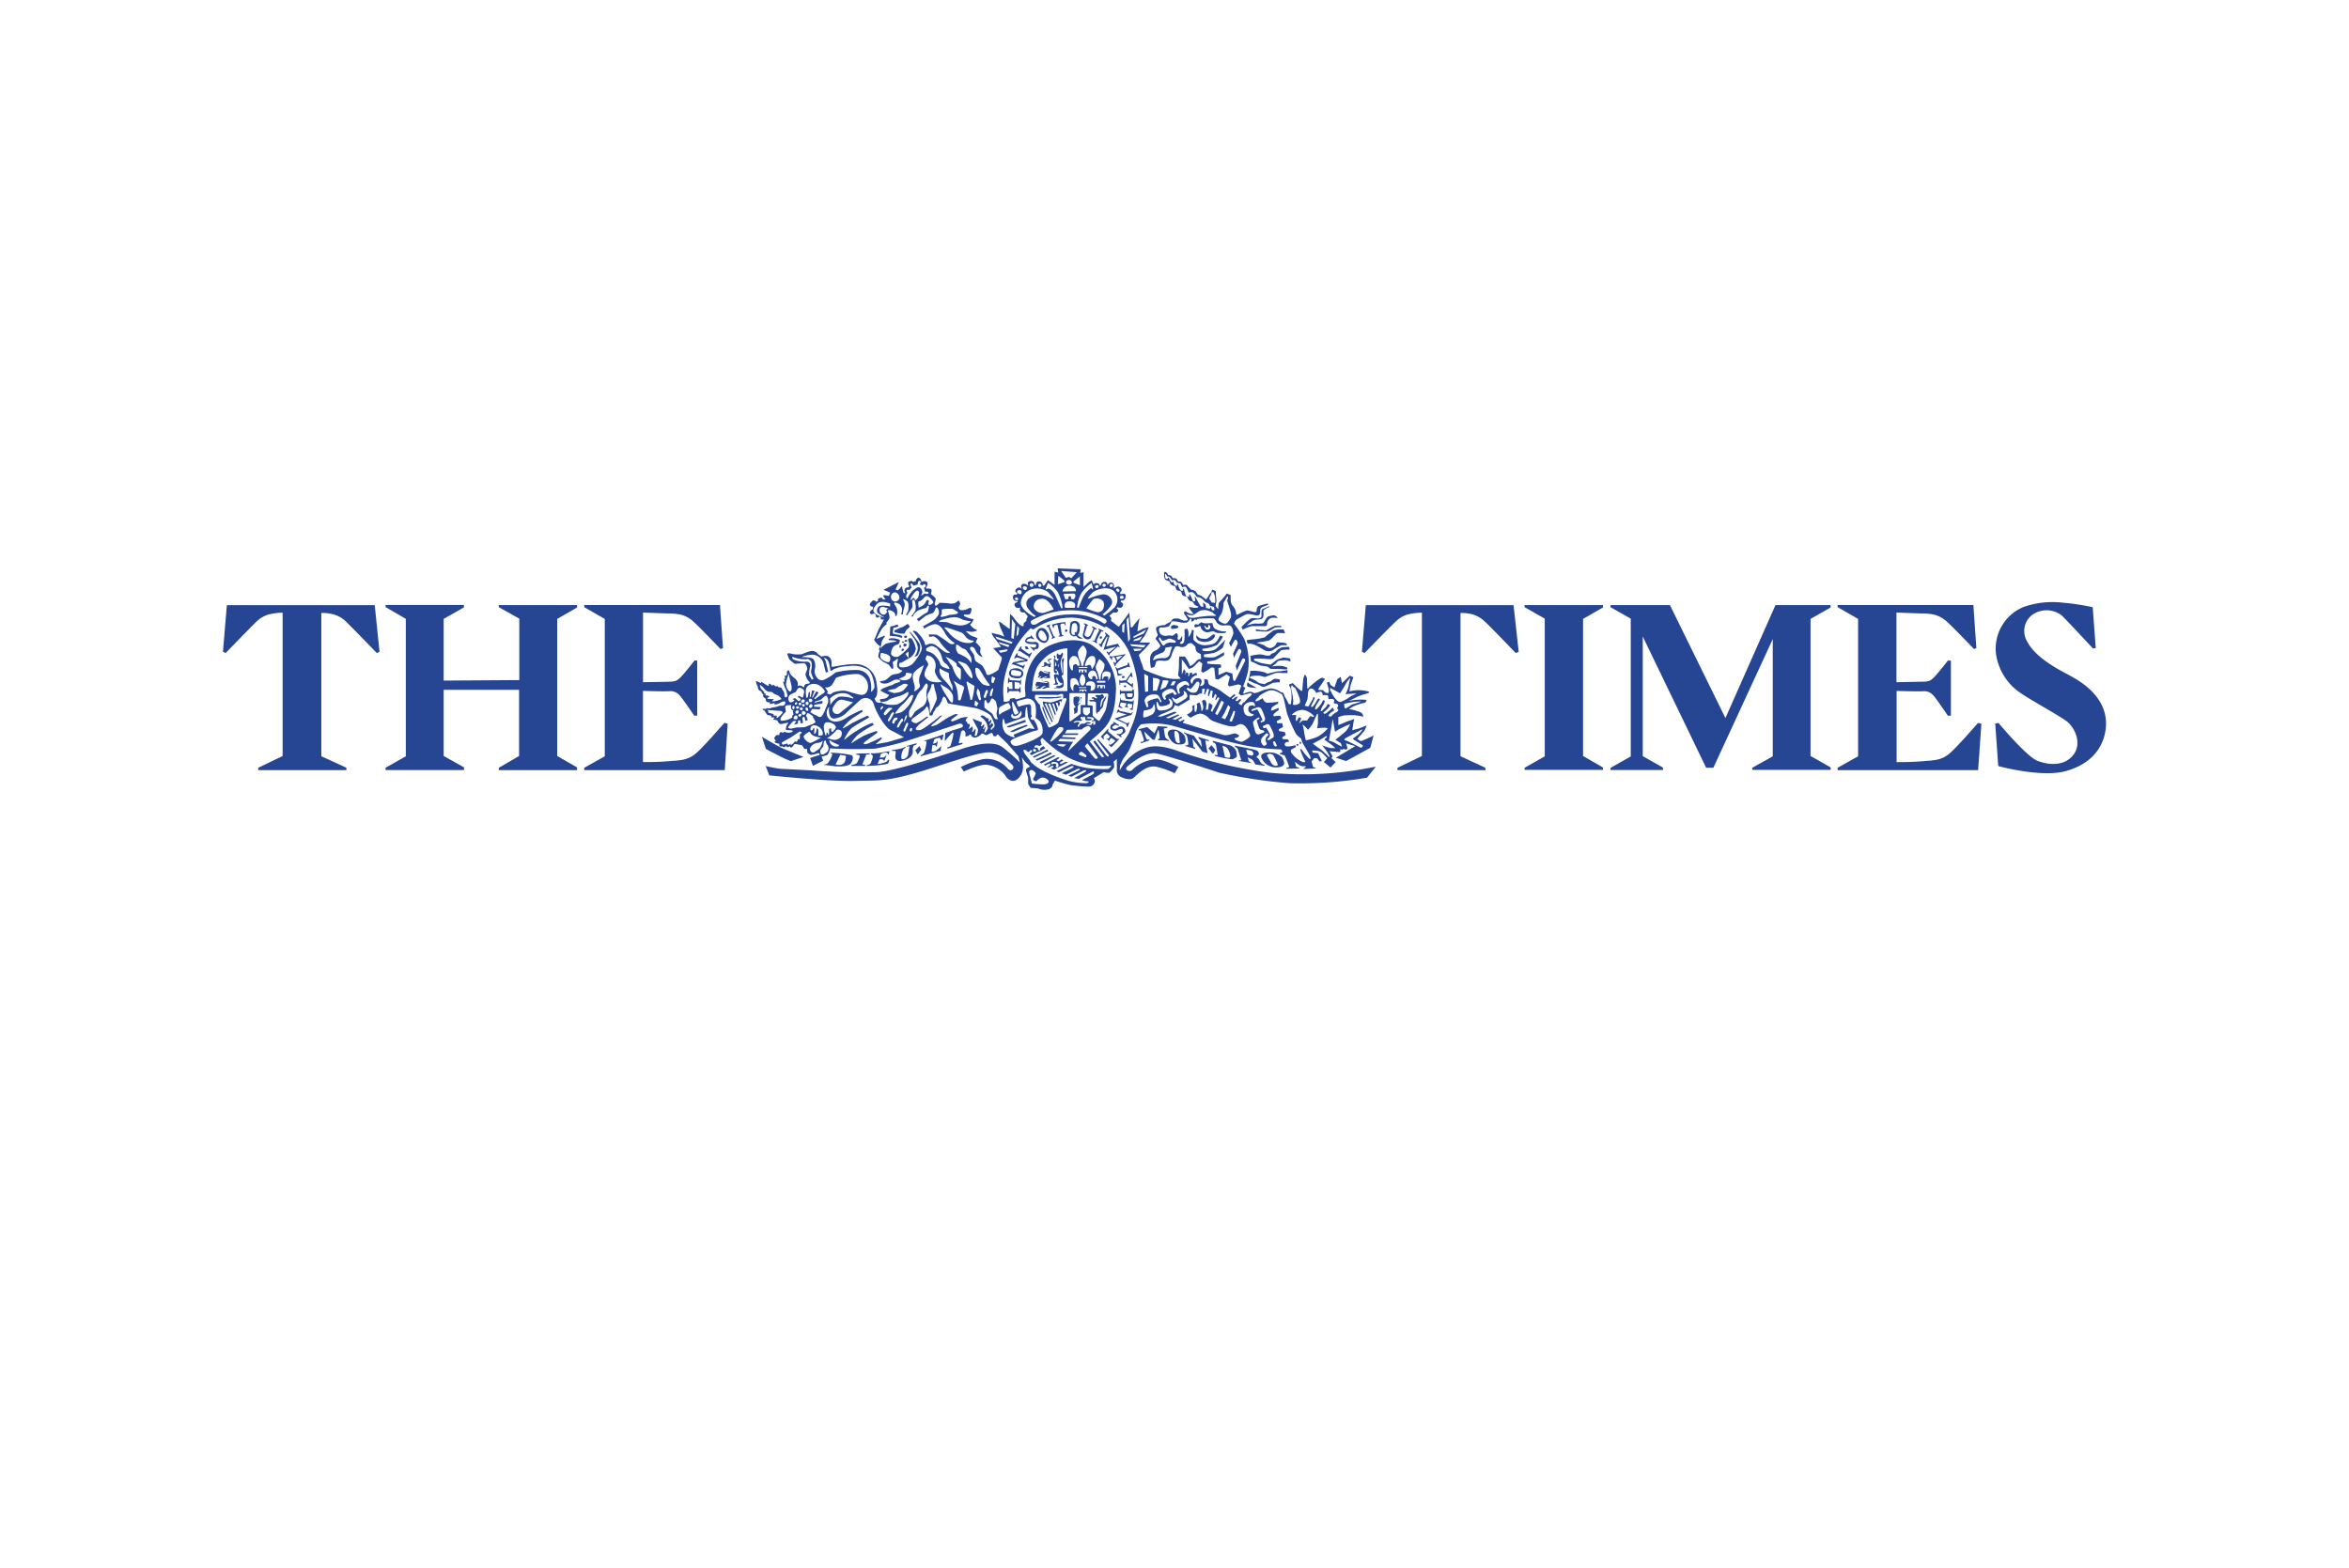 <svg xmlns="http://www.w3.org/2000/svg" xmlns:xlink="http://www.w3.org/1999/xlink" viewBox="0 0 426.2 284.46" width="426.2" height="284.46"><defs><style>      .cls-21 {        fill: none;      }      .cls-22 {        fill: #212b54;        stroke: #1d1d1b;        stroke-miterlimit: 10;        opacity: 0;      }      .cls-23 {        fill: #264694;        fill-rule: evenodd;      }      .cls-24 {        clip-path: url(#clip-path);      }    </style><clipPath id="clip-path" transform="translate(0.5 0.5)"><rect class="cls-21" x="361.1" y="108.51" width="20.53" height="32"></rect></clipPath></defs><g id="Layer_1" data-name="Layer 1"><rect class="cls-22" x="0.5" y="0.5" width="425.2" height="283.46" stroke="#1D1D1B" fill="#212B54"></rect></g><g id="Layer_2" data-name="Layer 2"><path id="Path_954" data-name="Path 954" class="cls-23" d="M62.35,139.25h-16v-.43l4.43-2.14v-26a11.3,11.3,0,0,0-2.52.32,5.15,5.15,0,0,0-2.18,1.26c-.88.82-5.64,5.74-5.64,5.74l-.49-.22.71-8.47H67.49l.87,8.47-.49.22s-4.76-4.92-5.63-5.74A5.24,5.24,0,0,0,60.05,111a7.75,7.75,0,0,0-2.25-.27v26l4.54,2.08Z" transform="translate(0.5 0.5)" fill="#BA5BC4"></path><path id="Path_955" data-name="Path 955" class="cls-23" d="M269.06,139.25h-16v-.43l4.43-2.14v-26h-.05a11.3,11.3,0,0,0-2.52.32,5.11,5.11,0,0,0-2.14,1.26c-.93.82-5.69,5.74-5.69,5.74l-.49-.22.71-8.47h26.81l.93,8.47-.54.22s-4.71-4.92-5.64-5.74a5.4,5.4,0,0,0-2.14-1.26,7.68,7.68,0,0,0-2.24-.27v26l4.49,2.08Z" transform="translate(0.5 0.5)" fill="#BA5BC4"></path><path id="Path_956" data-name="Path 956" class="cls-23" d="M100.6,111.81l3.61-2.08v-.43H90v.38l3.72,2.08v11.15L80,123v-11.2l3.67-2.08v-.44H69.46v.38l3.67,2.14v24.93l-3.67,2.08v.43H83.69v-.49L80,136.68v-12l13.68,0v12L90,138.82v.43H104.2v-.49l-3.6-2.08Z" transform="translate(0.5 0.5)" fill="#BA5BC4"></path><path id="Path_957" data-name="Path 957" class="cls-23" d="M279.78,136.74l-3.66,2.08v.38h14.22l0-.43-3.61-2.08V111.81l3.61-2.08,0-.43H276.12v.38l3.66,2.08Z" transform="translate(0.5 0.5)" fill="#BA5BC4"></path><g id="Group_825" data-name="Group 825"><path id="Path_958" data-name="Path 958" class="cls-23" d="M137.74,133.19s2.56,1.53,3.34,1.91,4.21,1.75,4.21,1.75l-2.3.77a20.89,20.89,0,0,1-2.79-1.32c-.54-.22-1.75-.92-1.75-.92Zm20.8-9.63a3.79,3.79,0,0,0-2.68-3.38c-1.37-.5-4.82.27-5.31.32s.27-1.14-.71-1.86c-.39-.27-1.32,0-1.32,0a4.12,4.12,0,0,0-.6-.43,1.26,1.26,0,0,0-1.37-.55,8.47,8.47,0,0,0-1.53.55,5.61,5.61,0,0,1-2.08-.11.61.61,0,0,0-.6.05,5.39,5.39,0,0,0,.38,1,10.12,10.12,0,0,0,1,.82,16,16,0,0,1,1.7-.11c.38.06.55.88.55,1s-.28.71-.33,1a2.51,2.51,0,0,0,.65,1.31c.28.22.11.38-.43.44s-.44.65-.44.65a2.18,2.18,0,0,0-.6-.32.55.55,0,0,0-.61.11l.06-.39a1.35,1.35,0,0,0-.61-1.09c-.16-.16-.76-.6-.87-1s-.16-.54-.38-.38-.11.66-.11.66l-.17.27-.27,0,.11.55h-.22l.11.54h-.28a3.5,3.5,0,0,0,.17.55,3.07,3.07,0,0,0,.33.82c.16.33.16.71.27.93a.39.39,0,0,1-.19.52l-.08,0c-.33,0-.22-.32-.28-.71s-.43-.71-.43-.87-.33-.22-.5-.22-.38-.33-.38-.33-.11.33-.22.16l-.49-.33s-.11.33-.33.06a.53.53,0,0,0-.49-.22l.05.38a.79.79,0,0,1-.44-.16c-.21-.11-1-.6-1-.6s.06.38-.16.22a2.27,2.27,0,0,0-.77-.33,2.93,2.93,0,0,0,.27.87c.22.39,0,.33.22.66a1.06,1.06,0,0,0,.55.38v.22l.33.38a.34.34,0,0,0,.05.44c.22.17.39.28.39.28s-.06.48.27.59.49,0,.49,0-.16.34.11.34a2.94,2.94,0,0,0,.71-.17v.28a2.63,2.63,0,0,0,.39-.06,2.36,2.36,0,0,0,.87-.39,1.26,1.26,0,0,1,.6-.11c.22,0,.06.45,0,.56s-.32.21-.32.21h-.44c-.22,0-.44.1-.66.17a3.23,3.23,0,0,1-.54.11,6.42,6.42,0,0,0-.66.16.86.86,0,0,1-.55,0c-.27,0-.22.16-.22.16s-.38-.05-.54-.05,0,.27.16.27a2,2,0,0,1,.33.44s.16.33.27.38a3.05,3.05,0,0,0,.66.17c.17,0,0,.28,0,.28a4,4,0,0,0,.6.05c.17.06-.38.39-.11.39a2.13,2.13,0,0,1,.66.16l.17.28c.11.27.32.43.76.32s1.09-.22,1.09-.22l-.21.33c-.22.28-.33,1-.17,1s.82.05.82.05.33,0,.33.17-.33.27-.77.27a2.21,2.21,0,0,1-.76-.17l-.22.22s-.27-.22-.49-.11-.11.5-.27.5-.39-.06-.55.11a2.44,2.44,0,0,0-.28.43.5.5,0,0,0,.11.27,1,1,0,0,1,.17.28s-.22,0-.22.16.87.33.87.33v.33c0,.28.55.11.55.11a.28.28,0,0,0,.27.17c.22,0,.44-.28.44-.28s0,.28.22.28a.6.6,0,0,0,.38-.17s.17.38.44.17.27-.5.49-.55.93.16,1.15.16.33.28.49.55.61.16.61.16v.49c0,.33.54.6.76.6a7.19,7.19,0,0,0,1.21-.32c.27-.06.44.32.16.38s-1.59.49-1.59.49l.5,1.43,1.86-.93-.28-.77a4.08,4.08,0,0,0,1-.27c.33-.17.55-1.2.55-1.2a76.42,76.42,0,0,0,8.15.05,45.77,45.77,0,0,0,6.13-1.53c1-.27,8.7-2.9,9.19-3s1.09.54.05.82-2.62.87-2.62.87L170.9,134s1.09-1.26,1.36-1.48.22,0,.22.22a12.07,12.07,0,0,1-.49,2,.61.61,0,0,1-.6.33v.27s.87-.22,1.32-.38,1.42-.44,1.42-.44v-.27s-.71.27-.66,0,.33-1.58.39-1.85a.55.55,0,0,1,.38-.39c.17-.05.44.33.44.55v.6l.66-.16v-.16l.32-.06.11.33a1,1,0,0,0,.66.22,1.72,1.72,0,0,0,1-.49c.11-.28.49-.22.49-.22a.74.74,0,0,0,.6.27c.39-.11.28-.16.44-.22s.22-.11.44-.16.33.55.33.55l.43.05c.17,0,.17-.33.33-.33s.44.39.66.6a9.68,9.68,0,0,1,.87.82c.33.28,2.25,2.52,2.25,2.52l.28,1.15a30,30,0,0,0-3.17-2.79c-1.81-1.37-5.59-.22-6.73.11s-12,4.15-15.93,4.42a113.44,113.44,0,0,1-12.09-.32L141,139c-.94-.11-2.58-.5-2.58-.5l.66,1.7s10.83,1.14,15.59,1,5.86.33,15.49-2.85c8.86-2.89,8.81-2.46,10.4-2a9.75,9.75,0,0,1,2.63,2c.49.44-.11,1.32-.77.72a4.94,4.94,0,0,0-4.59-1.81,16.82,16.82,0,0,0-4,1.43l.55.81s3.06-1.47,4.32-1.2a4.92,4.92,0,0,1,3.12,1.81c.5.92,1.43,1.47,2.3.76a2.88,2.88,0,0,0,1-2.18,9.52,9.52,0,0,0-.22-1.76s.6.88.77,1,.71.65.71.65l-.22.17a.78.78,0,0,0-.49.38c-.11.27.38,1.2.38,1.69v.93l.44.71s.87.06,1.37.12a2.82,2.82,0,0,0,2,.11c.71-.39.6-.77.6-.77l.44-.77a26.58,26.58,0,0,0,2.9.82,25.67,25.67,0,0,0,3.39.27,1.12,1.12,0,0,0,.94-.82.86.86,0,0,0-.17-.71l1.81-1.1a2.56,2.56,0,0,0,1,.11,3.73,3.73,0,0,0,.88-1,2.82,2.82,0,0,0-.11-1l.6-.49s0,1.26,0,1.86a1.32,1.32,0,0,0,.54,1.26c.33.27,1.81.87,2.47.32s2.35-2.51,4.32-2a16.2,16.2,0,0,1,3.17,1.14l.66-1.14s-3-1.59-4.38-1.37a6.68,6.68,0,0,0-4,1.92c-.34.43-1.65.05-.83-.66s3.28-2.68,5.2-2.35c2.19.44,10.5,3.22,11.44,3.5a89.54,89.54,0,0,0,12.75,1.91,71.28,71.28,0,0,0,14.06-1l1.58-2s-3.12.61-4.48.77a62.5,62.5,0,0,1-14.72.33,81.71,81.71,0,0,1-16.69-3.94c-4-1.42-5.64-.87-7.55.22a8.63,8.63,0,0,0-3,3.28,8.49,8.49,0,0,1,.05-.88c.11-.21.28-.65.45-1s.87-1.2,1.14-1.7,1.09-2.62,1.2-3.06a3.32,3.32,0,0,1,1-1.69,14.8,14.8,0,0,1,5.14.11c.93.16,8,2.35,11.82,3.27a38.25,38.25,0,0,0,8.32,1.15.39.39,0,0,1,.35.4s0,.06,0,.1a.49.49,0,0,1-.44.16v.16c.29.11.58.2.87.28a13.15,13.15,0,0,1,.77,1.91c.17.38-.44.33-.44.33V139l2.3-.06,0-.16s-.55-.06-.55-.22l-.22-.82s.49.38.93.66a1.34,1.34,0,0,0,1,.1v.22l-.43.33,2.4-.11-.6-.27-.27-1,.49-.61.55.06.38.55.44-.06-.66-1.43-1-.11s-.16-.38,0-.38a6.36,6.36,0,0,1,.87.06,1.65,1.65,0,0,1,.77.32c.17.11,1,1,1,1l-.6.71,1.2,1,.93-1-.77-.71.22-.33-.54-.93s1.58.17,1.8.17.11-.55.11-.55a1.17,1.17,0,0,0,.33.11.35.35,0,0,0,.27-.17l.39.17s.27-.11.33-.22a3.7,3.7,0,0,0-.28-.93l1.7.49L241.88,137l1.86.6,4.38-2.4.6-2.25a19.92,19.92,0,0,1-2.19,1c-.27.11-.76-.38-.76-.38s1-1.09,1.25-1.43a4.89,4.89,0,0,0,.44-1s-1.37.55-1.59.61a6.36,6.36,0,0,0-1,.27,6.32,6.32,0,0,1,.11-.76c0-.17.22-1.31.22-1.31a5.69,5.69,0,0,1-.87.32c-.5.17-2,.82-2,.82v-1.47a10.31,10.31,0,0,1,1-.29c.6-.05,1.2-.06,1.8-.05a9.6,9.6,0,0,1,1.69.27s.11-.16-.16-.54-.82-.39-1.14-.55a5.45,5.45,0,0,0-1.26-.27,7.63,7.63,0,0,1,1-.61,11.84,11.84,0,0,1,1.53-.49c.33,0,1-.44.44-.6a7.1,7.1,0,0,0-1.53,0,9.88,9.88,0,0,0-1.53.21,14.33,14.33,0,0,0,1.48-.71,10.63,10.63,0,0,1,1.75-.6c.32-.16.82-.22.32-.43a7.61,7.61,0,0,0-2-.22c-.5,0-1.37.22-1.37.22a6.32,6.32,0,0,1,.22-1.15c.05-.22.49-1.43.49-1.43l-.66-.27-1.42,1.36-.22-1.14-.6.38-.55,1.54-.6-.39c-.16-.11-.33-.65-.33-.65l-.44.16s.28.88.33,1.15a2.81,2.81,0,0,1,0,.71l-.49,0-.11-.11a1.1,1.1,0,0,1-.38-.33c-.11-.11-.33-.06-.55-.06a.73.73,0,0,1-.38-.11,7.73,7.73,0,0,1,.6-.93l.65-1-.54-.22a3,3,0,0,0-.77.44,16.38,16.38,0,0,0-1.58,1.31c-.11.22-.33.28-.33.17s-.06-1.43-.06-1.76a1.11,1.11,0,0,0-.38-.71,2.15,2.15,0,0,0-.27.77c-.06.27-.17,1.69-.17,1.85s-.11.44-.22.33-.38-.28-.71-.6-.82-.82-.82-.82l-.71.27a2,2,0,0,0,.28.55,6,6,0,0,1,.21,1.69c0,.38-.11,1.26-.11,1.26a.27.27,0,0,1-.38,0l-.06,0a7.59,7.59,0,0,0-.49-1,1.31,1.31,0,0,1-.27-.54,2.06,2.06,0,0,0-.22-.44.35.35,0,0,0-.32-.11l-.06,0a3.5,3.5,0,0,0-1.8-.71,8.05,8.05,0,0,0-1.87.49,5,5,0,0,1-1.15.38,5.11,5.11,0,0,0-.65-.27,3.09,3.09,0,0,0-1.15.32c-.22.06-.28,0-.22-.16a5.31,5.31,0,0,1,.38-.88.81.81,0,0,0-.27-.11c-.11,0-.11-.22-.11-.22a20.43,20.43,0,0,0,.82-2.51,11.23,11.23,0,0,0-.65-6,20.89,20.89,0,0,0-1.87-2.79s.06-.16.11-.27.28-.44.39-.49,1.31-.77,1.75-.94,1.42.17,1.91.22.6-.32.6-.76.11-.6.28-.71a9.25,9.25,0,0,1,1.14-.44V109c-.56.12-1.1.27-1.64.44-.33.11-.44.66-.44.88s-.05.32-.6.21a6.41,6.41,0,0,0-1.15-.27,11.64,11.64,0,0,0-1.69.76c-.11.11-.28,0-.28-.38a2.43,2.43,0,0,0-.55-1.14,1.86,1.86,0,0,1-.43-1.1v-.93l-.72-.27a4.36,4.36,0,0,1-.6.76c-.11.17-.65.72-.82.94a4.85,4.85,0,0,0-.11,1.14,1.77,1.77,0,0,1-.44-.54c-.1-.22.11-.71.11-1s-.11-.88-.11-1.14a3.94,3.94,0,0,0,0-.6l-.66-.28a2.32,2.32,0,0,1-.16.44,10.17,10.17,0,0,0-.6.87,5.63,5.63,0,0,0-.33.49s-.71-.54-1-.71a3.35,3.35,0,0,0-.54-.16,3.3,3.3,0,0,0-.44-.66,2.61,2.61,0,0,0-.77-.27,4.39,4.39,0,0,1-.65-.71c-.17-.28-.77-.11-.77-.11-.27-.5-.27-.44-.38-.55s-.55-.11-.55-.11a2.88,2.88,0,0,1-.22-.38c-.22-.33-.71-.17-.71-.17l-.28-.43a.86.86,0,0,0-.6-.17s-.17-.44-.33-.49-.38-.22-.38.17a1.93,1.93,0,0,0,.11,1c.11.27.6.38.71.38s.17.16.28.49a1.21,1.21,0,0,0,.76.44c.16,0,.16.16.33.55s.44.22.76.38.06.33.33.66a.7.7,0,0,0,.71.27c.23,0,.23.33.44.6a.75.75,0,0,0,.55.33c.16,0,.33.28.49.55a1.6,1.6,0,0,0,.77.38l-.22.22a3.62,3.62,0,0,1-1-.06.86.86,0,0,0-.55,0s.17.28.28.44.6.76.6.76h-.39a3.15,3.15,0,0,1-1.09-.49s-.38.06-.27.33.6.93.66,1.1-.17.27-.61.27a4.85,4.85,0,0,1-1-.38,4.31,4.31,0,0,0-.88,0c-.22,0-.71.71-.93.76s-.55.33-.82.44a2.73,2.73,0,0,0-1.26.27c-.6.27.17,1.37.06,1.59s-.55.54-.28.76a5.58,5.58,0,0,1,.77,1.1s-.11.54-.93.87a1.57,1.57,0,0,0-.93,1.48,6,6,0,0,0,.16,1.69l.6-.16a4.45,4.45,0,0,0,.28-.77c0-.27.22-.49,1.31-.38s1.26-.39,1.48-.82a7.2,7.2,0,0,1,.71-1.7,1,1,0,0,1,.88,0,1.26,1.26,0,0,0,1.2-.28.86.86,0,0,1,.88-.38,3,3,0,0,1,.71.66,2.2,2.2,0,0,0,.16.76,2,2,0,0,0,.83.55l.05.87-.55.11a1.94,1.94,0,0,0-.49.5,4.25,4.25,0,0,1-.93.71,6.1,6.1,0,0,1-.38-.82,6.48,6.48,0,0,0-.61-.93l-1,0a9.77,9.77,0,0,0-.05,1.43,17.2,17.2,0,0,1-.17,2l.49.6a8,8,0,0,1-3.12-.27c-1.22-.4-2.43-.85-3.61-1.37,0,0-.27-1-.38-1.2s-.5-1.48-.5-1.48l1.1-1.09c.16-.17,1-1.15,1-1.15H206.3s.45-.71.72-1,.93-1.8.93-1.8a8.74,8.74,0,0,0-1.14.32,4.73,4.73,0,0,1-.94.44s.11-1,.17-1.26.22-1.14.22-1.14-.93,1.09-1.09,1.36-.44.44-.5.28-.27-2.63-.27-2.63l-1.92,2.57-1.42-1.1s.16-.43,0-.6-.18-.23-.28-.33l.77-.6s.55.22.77-.16-.28-.55-.28-.55l.28-.22s.71.39.93-.33c.16-.38-.44-.65-.44-.65l.11-.22s.82.16.82-.87c0-.61-.88-.28-.88-.28l-.16-.27s.66-.55.05-1c-.43-.33-1.09.16-1.09.16l-.11-.16a.58.58,0,0,0-.24-.8l0,0c-.61-.22-.88.49-.88.49h0c0-.11.06-.71-.54-.66a.68.68,0,0,0-.66.66H199s.06-.38-.49-.44-.54.28-.54.28l-.12-.17-.27-.65a3.74,3.74,0,0,1-.49.32c-.17.17-1,.93-1,.93l0-2.68-.6.11.11-.65-4.21-.17.11.77-.66-.16v2.4l-1.2-.87-.71,1h-.23A.7.7,0,0,0,188,105h-.05c-.5,0-.5.65-.5.65h-.22s0-.82-.76-.71-.39.77-.39.77h-.16a.79.79,0,0,0-.88-.22c-.49.22-.16.82-.16.82l-.11,0s-.22-.49-.82,0,.16.88.16.88l-.16.22s-.66-.17-.66.43c0,.88.82.72.82.72v.22s-.71.05-.49.65,1,.33,1,.33a.71.71,0,0,0,0,.65c.11.28.76.22.76.22l.6.71a2.26,2.26,0,0,1-.22.44c-.1.27,0,.38,0,.38s-.65.39-.54.71-.22.33-.6.06a5.73,5.73,0,0,1-1.15-1.31c-.17-.22-.66-.71-.66-.71a1.21,1.21,0,0,0-.06.38c0,.27-.05,2.35-.05,2.35s-1.15-.77-1.36-1a1.52,1.52,0,0,0-.61-.33,8.19,8.19,0,0,0,.33,1.2c.22.38.66,1.53.66,1.53a4.51,4.51,0,0,0-.94-.38c-.16,0-1.36-.33-1.36-.33a2.38,2.38,0,0,0,.49.93,19.12,19.12,0,0,1,1.2,1.64l-1.42.22,1.59,1.69a3.78,3.78,0,0,1-.22.94c-.06.1-.33,1.09-.44,1.31a5.46,5.46,0,0,1-1.75.93c-.38,0-.38-.17-.49-.5a5.62,5.62,0,0,0-.66-1.2c-.27-.27-1.09-.65-1.26-.93a3.25,3.25,0,0,1-.22-1c-.2-.32-.42-.63-.65-.93s0-.71.44-.49.38.6.76,1.09a1.76,1.76,0,0,0,1,.71,4.38,4.38,0,0,1-.38-.71c-.17-.33.11-.87-.06-1.09a6.2,6.2,0,0,0-.82-.88l.33-.76-.82-.33a1.9,1.9,0,0,1-.93-.6c-.27-.22-.49-.33-.22-.33s.44.11,1,.11a2.55,2.55,0,0,0,.94-.27,4.07,4.07,0,0,0-.55-.28,3.09,3.09,0,0,1-.77-.76,1.46,1.46,0,0,0,.38-.44c.12-.22.28-.49.28-.49a3.47,3.47,0,0,0-.55-.16,5.08,5.08,0,0,1-1.14-.44c-.28-.17,0-.28,0-.28s.27,0,.76,0,.55-1.09.55-1.09l-.28-.17a5.59,5.59,0,0,1-.87.38,2.62,2.62,0,0,1-.88.06s-.33-.27-.33-.44.28-.43.28-.76a1,1,0,0,0-.28-.55,3.58,3.58,0,0,1-.71.49,2.35,2.35,0,0,1-.88.06c-.27,0-.21-.06-1.26-.11s-.54.05-.81.22-.5.33-.5.33a.65.65,0,0,1-.16-.5,3.32,3.32,0,0,0,.16-.76c0-.28-.87-.88-.87-.88a1.78,1.78,0,0,0,.11-.76c-.11-.38-.93-.22-.93-.22l-.06-.22s.5-.66.17-1-1,0-1,0-.05-.71-.49-.76-.55.6-.55.6l-.49.16s-.16-.33-.66-.11,0,.88,0,.88l-.21.22a.56.56,0,0,0-.61.27c-.22.33.11.77.11.77l-.33-.06s-.16-.49-.22-.71a1.72,1.72,0,0,0-.1-.55l-.11.17c-.17.16-.61.65-.61.65l-.43-.16.6-1.37-2.79,1.42,1.2.5-.22.6s-.93-.22-1-.06.44.71.44.71h-.55s0-.43-.54-.27-.28.49-.28.49l-.38.22s-.11-.22-.28-.22-.21-.27-.71.39.44.71.44.71l-.06.44s-.71.43-.49.76.71,0,.71,0l.33.22s-.11.5.22.55.43-.22.43-.22l.28.17s-.16.33.11.38a.82.82,0,0,0,.44,0l-.77,1.42c-.33.55-.77,1.87-.93,2.08s0,.39.22.66a2.49,2.49,0,0,0,.71.66c.27,0-.06.22-.11.49a.34.34,0,0,0,.11.38,3.34,3.34,0,0,0-.28,1c.06.33.83,1,1.1,1.1a5,5,0,0,1,.82.44c.22.21.49.81.71.76s0-1.26,0-1.26a4.1,4.1,0,0,0,.77-.54c.05-.11.27,0,.16.27a2.74,2.74,0,0,0-.11,1.1,1.42,1.42,0,0,0,.88.71c.27,0-.44.49-.66.55s-1,.11-1.36.38-.83.87-1.43.93l-.6.11s0,.11.33.32a1.83,1.83,0,0,0,1.48-.16c.6-.27.82-.49,1.31-.49s.77.27.55.38a7.2,7.2,0,0,1-.88.33c-.16,0-.49.33-.66.33s-1.09.38-1.36.49-.71.38-.6.49a9.53,9.53,0,0,0,1.53.77,1.27,1.27,0,0,1-.5.55c-.32.21-1.2.16-1.2.32a4.07,4.07,0,0,0,.28.55,1.62,1.62,0,0,1-.66-.05c-.39-.06-.55-.72-.55-.72S159,125.86,158.54,123.56Zm-8.32,12.63s.38.06.27.28a5.19,5.19,0,0,1-.76,1.48c-.22.27-.93.32-.93.32s1.91.22,2.13.28c.39,0,2.52.21,3-.6.38-.66.44-1.27.05-1.43a22,22,0,0,0-3.44-.43c-.5,0-.33.11-.33.11Zm1.75.28-.87,1.75a2.31,2.31,0,0,0,1,.05,1.06,1.06,0,0,0,.77-.76c0-.28.27-.83,0-.88l-.88-.16Zm3.5.21c0,.28-.05.33-.27.83-.16.33-.16.49-.55.65a2,2,0,0,1-.59.11l-.12.22h2.52v-.22l-.49-.05.71-1.81h.6v-.21l-2.4.05v.22s.59-.06.59.22Zm2.09-.49-.06.22a.34.34,0,0,1,.35.31.59.59,0,0,1,0,.13,6.46,6.46,0,0,1-.38,1.15c-.12.27-.72.33-.72.33v.16a25.55,25.55,0,0,0,2.9-.22,5.2,5.2,0,0,0,1-.22l.22-.65-.22-.06a1.1,1.1,0,0,1-.33.38,3.92,3.92,0,0,1-1.58.39l.33-.82a1.63,1.63,0,0,1,.54,0,.75.75,0,0,1,.33.33l.44-1.21s-.44.55-.6.55h-.66l.21-.66a2,2,0,0,1,1-.22.62.62,0,0,1,.39.44l.16-.71-1.92.32a13.4,13.4,0,0,1-1.47.07Zm3.77-.6v.17h.55c.16,0,.16.22.1.6s-.27,1.64,1.59,1.09,1.53-1.8,1.53-2,.17-.65.17-.65l.54-.22v-.22l-1.75.49v.17s.44-.17.44-.06-.16.93-.22,1.43c-.1.71-1.25,1.26-1.25.54a3.15,3.15,0,0,1,.38-1.47,3.73,3.73,0,0,1,.38-.28V135a4.22,4.22,0,0,1-.76.32,13.85,13.85,0,0,1-1.71.28Zm5-.71-.76.77.44.76.65-.87ZM167,134s.6-.16.6.17a7.37,7.37,0,0,1-.44,1.91c-.11.28-.6.44-.6.44l-.05.22,3.66-1,.11-.93a3.43,3.43,0,0,1-1,.93,1.35,1.35,0,0,1-.76.17l.16-1.21a3.41,3.41,0,0,1,.55.05c.11.06.22.34.22.34l.22-1.21a1.55,1.55,0,0,1-.33.39,1.1,1.1,0,0,1-.55.16l.22-.76a2.47,2.47,0,0,1,.87-.28c.39,0,.28.38.28.38l.32,0,.22-1-1.8.6-1.86.6Zm61.61-24c-.33.17-.22.77-.22,1.26s-.66.49-1.09.44a1.39,1.39,0,0,0-1,.11,14.25,14.25,0,0,0-1.54,1.47l.22.49a7.47,7.47,0,0,1,1.64-.65c.23,0,1.81,0,2.3,0s.44-.11.5-.6a1.09,1.09,0,0,1,1-.93c.33,0,.93.06.93.06a1.43,1.43,0,0,0-.66-.5,4.06,4.06,0,0,0-1.09.22c-.39.17-.66,1-.93,1.21a4,4,0,0,1-1.42.05,8.06,8.06,0,0,0-1.54.38,11.68,11.68,0,0,1,1.1-.87c.38-.27,1.09-.16,1.59-.33s.32-1.2.32-1.47,1.15-.72,1.15-.72l-.11-.1Zm-5.8,1.64a1.73,1.73,0,0,0,0-.93c0-.22-.65-2.13-.65-2.19a1.73,1.73,0,0,1,.11-.32c.11-.17,0-.55-.06-.49a3.45,3.45,0,0,0-.43.71c-.06.11-.34.44-.29.71a4.61,4.61,0,0,1-.33,1.64c-.11.22-.49.77-.54.93s-.11.38.33.65.82.44,1.15.22a2.85,2.85,0,0,0,.65-.92ZM211,104.43a.23.23,0,0,0,.31.1.18.18,0,0,0,.07,0s0-.22.11-.22.16.28.33.55.32.33.38.33.22-.22.22-.22a.93.93,0,0,0,.16.6c.28.38.49.22.49.16v-.27s.11,0,.23.33a1.76,1.76,0,0,0,.43.82.32.32,0,0,0,.44,0h0c0-.06-.11-.28-.06-.33s.22.16.28.44a5.5,5.5,0,0,0,.27.81c.06.22.61.28.61.28v-.5s.05,0,.16.11.44,1,.55,1.15a.22.22,0,0,0,.3,0,.29.29,0,0,0,.08-.14c0-.11-.11-.6-.11-.65s.16.05.27.27.61,1.09.77,1.36a.5.5,0,0,0,.55.17c0-.11-.06-.49-.06-.66s.17.06.38.22.12.66.12.66l.65.16c.22.06,0-.22.22-.27s0,.33.38.54.33-.38.22-.54-.71-.22-.71-.22-.11-.38-.33-.49a2.23,2.23,0,0,0-.43-.16l-.12-.12a7.3,7.3,0,0,0-.71-.65,1.67,1.67,0,0,0-.76-.22c-.11-.05-.5-.71-.72-.82s-.82,0-.82,0a4.15,4.15,0,0,0-.49-1c-.22-.16-.65.06-.65.06l-.33-.66c-.11-.16-.61-.11-.61-.11a1.51,1.51,0,0,0-.38-.49c-.16-.16-.54,0-.54,0a5.13,5.13,0,0,0-.44-.6.34.34,0,0,0-.38-.06,4,4,0,0,0-.28-.43c-.16-.22-.11,0-.16.11a4.19,4.19,0,0,0,.1.71Zm8.37,2.56c-.11.06-.06.22-.11.38s-.28.44-.33.66.16.33.27.55.22.27.33.27a1.91,1.91,0,0,1,.33.06c.27,0,.05-1.21.05-1.32a5.11,5.11,0,0,0-.27-.65s-.22,0-.28.06Zm-4.1,4.54a2.64,2.64,0,0,0,1.31,0c.27-.06,2-.28,2.3-.28h1.25a.58.58,0,0,0-.22-.27,1.1,1.1,0,0,1-.38-.33,8,8,0,0,0-.76-.32,2.39,2.39,0,0,0-1.54,0c-.27.11-1.09.76-1.36.82a3.66,3.66,0,0,1-1.1-.16,2.11,2.11,0,0,0,.49.5ZM218,113c0,.28.29.88.71.72a.39.39,0,0,0,.38-.42.35.35,0,0,0,0-.18,1.12,1.12,0,0,0-.33-.28,1.74,1.74,0,0,1-.05.39c0,.16-.27.21-.33.11A1.48,1.48,0,0,0,218,113Zm-5.91,0a.67.67,0,0,0-.1.55c.05.17.65,0,.81,0s.45-.11.5-.22-.17-.33-.28-.33a1.66,1.66,0,0,1-.49-.11,1.49,1.49,0,0,0-.44.17Zm4.49,1.81a.86.86,0,0,0,.55,1,2.62,2.62,0,0,0,2.14-.11,1.53,1.53,0,0,0,.71-.87c0-.11-.33-.28-.39-.22a6,6,0,0,1-1.14.81,3.28,3.28,0,0,1-1.21-.11,2.44,2.44,0,0,1-.66-.54Zm-.05-1.48a4.48,4.48,0,0,1,.71-.22c.11,0,.11.06.17.39a1.4,1.4,0,0,0,.93.71c.32.11,1-.16,1.25-.16s.28.16.5.21a1.32,1.32,0,0,0,.65.11,7.18,7.18,0,0,0,1,0c.17-.11.44-.39,0-.28a3.77,3.77,0,0,1-1.7-.44c-.49-.21-.55-1.09-.55-1.09s-1,.05-1.31.05-.51-.13-.76-.21c0,0-.11.16-.17.16a.53.53,0,0,0-.27.22c-.06.11-.33,0-.55,0s-.22.33-.22.44a.38.38,0,0,0,.32.12Zm10.83.66s1.09.11,1.42.11h.71a5.08,5.08,0,0,0,1.21-.66c.16-.16,1.31-.11,1.31-.11l-.11-.27c-.36,0-.73,0-1.09,0a10.8,10.8,0,0,0-1.54.82,8.8,8.8,0,0,1-1.91-.21Zm-1.48,2.35a2.72,2.72,0,0,1,.49-.05,4,4,0,0,1,1.1.38c.43.17,1.37.82,1.69.93a1.73,1.73,0,0,0,1.37-.16c.27-.28,1.14-.66,1.32-.83a4.33,4.33,0,0,1,1.14,0l-.06-.33a2.94,2.94,0,0,0-.71-.17c-.31,0-.62-.05-.93-.05,0,0-.17.05-.28.38a1.47,1.47,0,0,1-1.09.66,1.87,1.87,0,0,1-1-.49,9.15,9.15,0,0,0-1.15-.39c-.22-.05-.22-.11.06-.16s1.69-.22,2-.38,1.15-1.14,1.37-1.26,1.48,0,1.48,0l-.28-.71s-.65,0-.87,0a5.65,5.65,0,0,0-.93.17,10.67,10.67,0,0,0-1.59,1.25,9.48,9.48,0,0,1-2.24.39,10.41,10.41,0,0,0-1.1.16Zm6.29,2.56a2.72,2.72,0,0,0-1.15.45c-.22.16-1,.76-1,.76a4.1,4.1,0,0,0-.61-.11c-.16,0-1-.17-1.2-.22s-1-.38-1.09-.38-.11-.39,0-.39h1c.39,0,.82.06,1.26.06a2.28,2.28,0,0,0,1.1-.06c.21-.16,1.36-1.47,1.53-1.53a7.22,7.22,0,0,1,1.47-.1s-.05-.5-.11-.5l-1.15.06c-.21,0-.49.22-.65.27s-.45.39-.66.6-.71.22-.87.49-.61.17-1,.11a3.35,3.35,0,0,0-1.09-.16,10.56,10.56,0,0,0-1.59.27l.11,1a7.28,7.28,0,0,1,1,.44,2.9,2.9,0,0,0,.65.28c.28.1,1.26.16,1.43.27s.38.38.65.38,1.65,0,2.08.06a6.64,6.64,0,0,0,.77,0l.05-.27a5.15,5.15,0,0,0-.93-.33,8,8,0,0,0-1.2,0,4.34,4.34,0,0,1-.71.06,3.23,3.23,0,0,0,.82-.6.84.84,0,0,1,.65-.44,10.88,10.88,0,0,1,1.14-.06l.77.22s0-.49-.11-.55a6.82,6.82,0,0,0-1.35-.16Zm-.11,2.41a5.32,5.32,0,0,0-1,.06l-1.37.32c-.28.11-.33,0-.66-.16a6.7,6.7,0,0,0-1.47-.28,4.9,4.9,0,0,0-1.21,0,6.39,6.39,0,0,1-.16,1L226,123a.64.64,0,0,0,.33.1,10.16,10.16,0,0,0,.93.44c.17,0,.82.33,1,.44s.49.21.71.11a9.72,9.72,0,0,0,1.43-.66,6.38,6.38,0,0,1,1.31-.11v-.54s-.77-.11-.93-.11a2,2,0,0,0-.6.38c-.17.16-.94.33-1.05.49s-.32.11-.71,0a1.34,1.34,0,0,1-.87-.38,5.06,5.06,0,0,0-.88-.49c-.22-.05-.44-.11-.38-.27s0-.11.38-.22a6.27,6.27,0,0,1,1.37-.06c.22,0,.88.28,1,.22l1.91-.71a4.43,4.43,0,0,1,1.15,0h1v-.54s-.88.17-1.1.17Zm-6.18,2s-.27.54,0,.76,1.64.28,1.64.28-.93-.55-1.15-.66a1.77,1.77,0,0,1-.44-.37Zm-13.84-10.94c-.11.22-.33.71-.55.82a3.42,3.42,0,0,1-1.31.16c-.22,0-.44.17-.38.55a1,1,0,0,0,.6.87,1.65,1.65,0,0,0,1,.06c.39-.11.66.11.88,0a3.48,3.48,0,0,0,.54-.38c.11-.17.39.1.39.38s-.05.38-.05.49.05.33.27.27.54-.71.54-.71a3.75,3.75,0,0,1,0,.82c-.11.27-.38.33-.38.49s.17.17.44.11.38-.6.38-.87a14.55,14.55,0,0,0,0-1.75l.49-.11a1.8,1.8,0,0,1,.22.6,5.8,5.8,0,0,1,0,.93,1.63,1.63,0,0,0,.44-.66,1.09,1.09,0,0,0,.17-.66l.38.11a8,8,0,0,0-.06,1.7,2.83,2.83,0,0,0,2,1c1-.06,1.81-.17,2.24-.77a7.09,7.09,0,0,0,.6-1l.5.21a6.21,6.21,0,0,1-1.1,1.53,8.7,8.7,0,0,1-2.46.66c-.38,0-.11.38,0,.38a3.75,3.75,0,0,0,2.19-.27c.66-.55,1.8-1.75,1.8-1.75l-.43,1.42a5,5,0,0,1-1.7,1l-1.75.27v.44a6.5,6.5,0,0,0,1.92.05,9.28,9.28,0,0,0,1.69-.93l.06.55s-1.15.71-1.54.88a7.91,7.91,0,0,1-1.53.27v.38s.77.11,1,.11,1.48.06,1.48.06l.05.54-.49.11V122l1.42-.61,1.1.33a11.23,11.23,0,0,0,.17,1.21s.27.27.38,0,1.64-3.17,1.75-3.55-.39-.55-.55-.22-.93,2-.93,2l-.22-.82,1-2.51c.11-.33-.27-.72-.44-.55s-.87,1.59-.87,1.59l-.16-.77s.71-1.47.81-1.75-.21-1-.49-.71a8.66,8.66,0,0,0-.71,1.26l-.33-.71a9.4,9.4,0,0,0,.77-1.75c0-.49-.22-1.32-.66-1.43a4.82,4.82,0,0,0-1.2,0,1.55,1.55,0,0,1-1.14-.54c-.22-.39-.39-.77-.77-.77a22.58,22.58,0,0,0-2.73.11l-.22.22a.38.38,0,0,0-.33-.11c-.11.06-.06.22-.33.33s-.27-.11-.22-.22-.16-.44-.27-.16a1.94,1.94,0,0,1-.55.59,3.32,3.32,0,0,1-1.09,0,6.91,6.91,0,0,0-1.26-.21,2.48,2.48,0,0,0-.61.07Zm14.33,12.9-1.7.44-.43-.38.49-1.43-.55-.22-1.58.39-.33-.28.38-1.47-.6-.44-1.53.93-.49-.11-.22-2-.44-.11a5,5,0,0,0-.71.49c-.17.11-.88.49-.88.49l-.33-.22s.06-.6.11-.82a3.49,3.49,0,0,0,.06-.65l-.55-.39s-.82.83-1,1-.88.49-.93.33-1.21-1.69-1.21-1.69v2.78l.39-1,.27.39-.05,1c0-.13,0-.26.05-.39s.16-.44.16-.44l.39.22-.06.61a1.42,1.42,0,0,0,.22-.28,1.21,1.21,0,0,0,.06-.38l.43-.11s0,.44.06.38a3.06,3.06,0,0,1,.71-.33l.16.39s-1,.21-1.2,1a.5.5,0,0,0,.36.6h0a.92.92,0,0,1,.8-1,1,1,0,0,1,.3,0c.92.16.38,1.14.38,1.14s-.28.33,0,.28.65-.28.65-.55v-.71s.61,0,.66.27.06.71.44.88a12.75,12.75,0,0,1,1.91,1c.39.33,1.65,1.2,1.65,1.2l.82-.65.16.27-.66.55.17.16a5.85,5.85,0,0,1,.49-.38c.17-.06.49-.22.39-.06a5.45,5.45,0,0,1-.39.66l.33.11.44-.39.32.11-.54.71.54.33.33-.54h.17a4.14,4.14,0,0,1,.44-.5c.21-.27.76-.65,1-1Zm-19.26-3.49c0,.44.16,3.28.16,3.28l.55-.11v-2.79Zm1.58.66c0,.16,0,2,0,2.19l-.06.21.77,0s.55-1.75.55-1.86-.34-.33-.5-.39a4.22,4.22,0,0,1-.7-.1Zm1.81.49-.49,1.75,1-.49s.44-.88.5-1-.11-.22-.28-.22Zm1.75.22-.39.71h.61l.38-.76Zm3,.71v-.12a.84.84,0,0,0-1-.63.78.78,0,0,0-.24.09c-.93.33-1.09.87-1,1.26a3.13,3.13,0,0,0,.33.93l.27-.11s-.38-.72.06-1,.6-.5.93-.55a.93.93,0,0,1,.54.27Zm-7.44,3.5c0-.11-.22-.44,0-.6a5.14,5.14,0,0,1,1.7-.55c.28,0,.5.72.5.72l.27-.06a8.55,8.55,0,0,0-.55-1.09c-.33-.44-1.47-.27-1.86-.06a1.3,1.3,0,0,0-.71.93,5.81,5.81,0,0,0,.43,1.21l.28-.12c0-.13-.06-.25-.1-.38Zm3.28-1-.16-.32a.57.57,0,0,1,.16-.39,7.53,7.53,0,0,1,.88-.38c.27-.11.38-.16.38,0a2.16,2.16,0,0,0,.27.33l.44-.11s-.32-.49-.49-.71a.85.85,0,0,0-.76-.28,2.48,2.48,0,0,0-1.26.61c-.55.43.22,1.36.22,1.36Zm3.9-2.08-.22.22a2.69,2.69,0,0,0,.66.55c.43.28,1.15.17,1.31-.22a4.12,4.12,0,0,0,.39-1.2c0-.49-.44-.55-.61-.27a11.16,11.16,0,0,1-1,1.2Zm-6.18,3a1,1,0,0,1-.71.93,4.16,4.16,0,0,1-1,.21c-.16.06-.21.93-.16,1.16s.71,0,1.15-.23a1.3,1.3,0,0,0,1-1.31c-.06-.76-.28-.76-.28-.76Zm.6-.44c-.17,0-.11,1.58.49,1.58a3.33,3.33,0,0,0,2-.49,1,1,0,0,0,.22-1.25c-.27-.44-.6-.39-.6-.39a3.2,3.2,0,0,1,.16.39c.06.1.39.54-.6.82s-1.2.16-1.31-.06-.23-.65-.34-.6Zm2.73-.82a1.67,1.67,0,0,0,.61,1c.27.16.21.32,1.15-.28s1.2-.71.92-1.37c-.27-.49-.6-.49-.6-.49s.06.17.11.38-.22.5-.6.66-.82.55-1,.44-.55-.33-.55-.33Zm.5,2.62.38.17-2,.93.49.11,1.76-.71.21.16-1.26.66.55.16,1.1-.6.1.22-.71.43.33.28.71-.39.11.22s-.43.33-.27.39,7.11,2.18,7.55,2.24a3.49,3.49,0,0,0,1.15-.17,6.41,6.41,0,0,1,.76-.16,2.55,2.55,0,0,1,.66.33c.11,0,.05.22-.11.33a1.51,1.51,0,0,1-.66.21.41.41,0,0,0,.22.33,6.29,6.29,0,0,0,1,.33,1.21,1.21,0,0,0,.55-.22,3.47,3.47,0,0,0,1-.71c.28-.27-.43-1.43-.76-1.81a1.33,1.33,0,0,0-.88-.49,3.37,3.37,0,0,0-1,.39,3.62,3.62,0,0,1-1.31-.06,18.22,18.22,0,0,1-2.41-.76,2.64,2.64,0,0,1-1-.55,2.51,2.51,0,0,0-1.43-.88c-.65-.16-1.91.71-1.91.71a1.87,1.87,0,0,1-.39-.22c-.11-.11-.32-.38-.32-.38a1.86,1.86,0,0,0,.6-.33.85.85,0,0,0,.43-.65c.06-.17-.11-.5-.11-.5l.5-.27a4.28,4.28,0,0,0-.06.44c0,.11.06.82.06.82h.27a2.18,2.18,0,0,1,.11-.44c0-.11.06-.32.06-.49a2.68,2.68,0,0,0-.11-.49l.54-.28s0,.17.06.22a1.34,1.34,0,0,1,.16.39,3.2,3.2,0,0,1,.11.93l.22-.06s.06-.22.11-.38a1.24,1.24,0,0,0-.06-.66c0-.16-.16-.66-.16-.66l.33-.27s.33.16.33.22a1.06,1.06,0,0,1,.16.6c0,.22-.11,1-.11,1h.39a.59.59,0,0,1,.05-.22c0-.11.11-1,.11-1l.27.11.39.33a2.5,2.5,0,0,1-.06.38c-.11.22-.27.6-.27.6l.27.22.33-.65c.17-.22.6-1.1.71-1.27a4,4,0,0,1,.28-.54l-.22-.22a.77.77,0,0,0-.22.22l-.22.33-.11-.11.27-.77-.27-.27-.38.76-.17-.11a.62.62,0,0,1,0-.33c0-.11.11-.81.11-.81l-.33-.17c-.06.13-.11.26-.16.39a5.83,5.83,0,0,1-.22.71l-.16-.11a2.56,2.56,0,0,1,.05-.55c.06-.16.17-.6.17-.6l-.39-.11a2.89,2.89,0,0,1-.27.71,1.43,1.43,0,0,0-.11.39l-.17-.17.17-.93h-.49l-.06.88a1.2,1.2,0,0,0-.38,0,3.08,3.08,0,0,0-.55.33l-1.31-.11v.88c-.25.13-.49.28-.72.43s-1.31.77-1.31.77l-.66-.22a1.79,1.79,0,0,1-.43.76,16.1,16.1,0,0,1-2.08.93l-.6.39.66,0Zm8-1-.66,1.36.39.27s.43-.71.6-1,.6-1.32.6-1.32l-.44-.32a9.86,9.86,0,0,0-.49,1Zm1.15,1a11,11,0,0,1-.66,1.1l.66.27a6.94,6.94,0,0,1,.38-.71c.06-.11.55-1.47.55-1.47l-.38-.39s-.45.93-.55,1.21Zm1.53-.16a9.53,9.53,0,0,1-.38.93c-.11.22-.38.93-.38.93l.43.11c.15-.31.27-.62.39-.93s.22-.93.22-.93Zm3.78-.77c.16,0,.16-.76-.38-.82s-1.59.22-1.59,1.1.33,1.31.76,1.42c1,.22,1.1-.27,1.1-.27s-1-.17-1-.88.33-.71.71-.76.38.22.38.22Zm-.5.77c.06.11.23,0,.23,0s.6-.22.65-.22.17,0,.22.06.82,1.64.82,1.69.06.22,0,.22a2.59,2.59,0,0,0-.33.17l.11.22a2.35,2.35,0,0,1,.44-.17c.22,0,.33-.44.27-.71a10,10,0,0,0-.65-1.59.63.63,0,0,0-.82-.27c-.22.11-.88.33-.88.33s-.12.11-.06.22Zm.94,1.42a1.59,1.59,0,0,0-.61.5c-.21.22.06.76.22,1.52s.44.88.71.83.88-.33,1-.38-.06-.29-.06-.29l-.38-.11a.55.55,0,0,1-.44-.32c-.06-.11-.44-1.26-.44-1.32s0-.16,0-.16a1.4,1.4,0,0,0,.44-.22.2.2,0,0,0,.06-.11s-.11-.16-.11-.16l-.5.22Zm1.15,1.64c.05.17.54,0,.54,0s.55.88.66,1.15a.74.74,0,0,1-.33.82c-.27.11,0,.38.22.27s.55-.38.71-.43.16-.5,0-.93a11.19,11.19,0,0,0-.71-1.43.5.5,0,0,0-.55,0c-.27.11-.6.28-.6.28Zm2.18,2.63c-.05-.28-.49-.11-.38.11s.06.38.22.54.54.22.43-.11q-.12-.27-.27-.54Zm-1.69-1.53a9.3,9.3,0,0,0-.72.76,1,1,0,0,0,.06,1.15c.22.38.44.27.54.22s.33-.22.28-.33a4.52,4.52,0,0,1-.22-.6.83.83,0,0,1,.27-.71,1.4,1.4,0,0,0,.27-.33s-.27-.38-.49-.16Zm-1.92-6.07c.06.11,0,.27.33.16a6.3,6.3,0,0,0,1-.55s.28.83.82.83a13,13,0,0,0,2-.17v.33a6.09,6.09,0,0,0-1.09.66c-.17.22-.33.71,0,.6s1.15-.49,1.15-.49l.05.38a7.43,7.43,0,0,0-.92.76c-.11.16-.06.44.21.39a3.3,3.3,0,0,1,1-.06l.16.49s-.6.33-.77.44a.29.29,0,0,0,.09.39.25.25,0,0,0,.19,0h.66l.16.71s-.49.22-.66.33-.16.38.17.44a3.31,3.31,0,0,1,.82.16l.16.49a5.41,5.41,0,0,1-.49.33c-.22.11-.22.44.17.44s.65,0,.76.11.22.38.05.38a1.45,1.45,0,0,0-.49.11.38.38,0,0,0,.17.71,4,4,0,0,0,1.53-.22l.17.33s-.66.33-.82.43-.28.44.27,1a4.82,4.82,0,0,0,1.81,1.31h.43s-.38-.88-.49-1.09-.33-.82-.44-1.1.22-.16.28-.05a10.47,10.47,0,0,0,1.31,1.58c.22.17.38.11.22-.33s-1.2-2.13-1.37-2.45a3.58,3.58,0,0,1-.27-.82,5.21,5.21,0,0,1-.93-.82,28.82,28.82,0,0,1-1.65-3.78c-.21-.76-.6-3.33-1-3.5s-1.37-.93-2.3-.6a6.85,6.85,0,0,0-1.7.93c-.16.17-.16.38-.33.38a1.55,1.55,0,0,0-.33.39Zm6.57-2.68a1.61,1.61,0,0,0,0,.87,10.63,10.63,0,0,1,.32,2c0,.33-.21.66.17.66a1.44,1.44,0,0,0,1-.33,1.58,1.58,0,0,0-.1-1.09,9.6,9.6,0,0,0-.72-1.64c-.21-.17-.21-.11-.38-.27a.32.32,0,0,0-.28-.22Zm-24-8.32a8.43,8.43,0,0,0,.5.82c.1.17.27.45.6,0a1.61,1.61,0,0,1,1.26-.27c.32,0,.65.06.65-.16s-.49-.39-.76-.49a.83.83,0,0,0-.72,0c-.22.1-.87.38-1,.27s-.38-.6-.49-.6a.43.43,0,0,0-.06.44ZM211,117c-.11.28-.11.72-.6.93a10.2,10.2,0,0,0-1.26.55,1.27,1.27,0,0,0-.39.66c-.11.27.11.16.33,0a3.84,3.84,0,0,1,1.42-.22,1.24,1.24,0,0,0,1.16-.49,5,5,0,0,0,.27-.93l.27-.66Zm-6.73-5.57-.39.54.33,4,.33-.55Zm-.72,1.14-.43.39,0,1.15.33.27Zm3.94,1.15L205.16,115v.27l1.85-.82Zm-2.24,1.86-.11.27,1.15-.22.44-.65Zm-.71.82.27.33L207,117l.38-.43Zm.82,1.26,1-.11.39-.33H205.1Zm35.57,7.16a6.12,6.12,0,0,0,.87,1.48c.33.38.6.59.93.59a8.54,8.54,0,0,0,1.81-1c.22-.17,1.2-.55,1-.55l-1.92.11a7.13,7.13,0,0,0,.55-1.31c.06-.44.33-1.64.33-1.64a4.9,4.9,0,0,0-.77,1c-.16.38-1.09,1.81-1.09,1.81l-1.81-1a4,4,0,0,1,0,.6Zm2.46,2.41s0,.92.27.82,1-.66,1.31-.77a13.78,13.78,0,0,0,1.54-.49s-1,0-1.54.11a15,15,0,0,0-1.59.33Zm.38,6.12c-.55.39-.33.49-.16.49s2.56,1.21,2.73,1.32.6-.33.38-.44-1.8-1.15-1.8-1.15.77-.6,1-.76a3.32,3.32,0,0,0,.82-1s-2.41,1.25-3,1.58Zm-9.08-4.1-.11.82.16.33.44-.76.44.21-.44.93.66-.54h.87a.47.47,0,0,1,.17-.33c.11-.17.38-.5.38-.5l.38.17s.39.11.22-.17a3.17,3.17,0,0,0-2-1.09,2.62,2.62,0,0,0-2,.93Zm2.52-4.76c-.28.12-.33.39-.39.77a6.31,6.31,0,0,1-.11,1.15c-.11.32-.49,1.15-.49,1.15l.66.16s.54-.88.71-1.2a2.18,2.18,0,0,0,.22-.55l.27.16s-.27.61-.38.83-.38.76-.38.76l.32.06a7.61,7.61,0,0,0,.55-.72c.11-.22.5-.82.5-.82l.32.11s-.38.66-.55.88-.38.87-.38.87l.22.16a10.39,10.39,0,0,0,.88-1,5.33,5.33,0,0,0,.38-.71l.32.11a2.44,2.44,0,0,1-.38.93,2.81,2.81,0,0,0-.38.93h.22l.76-.76a1.68,1.68,0,0,0,.28-.55l.49.27s-.27.33-.38.5-.93.87-.93.87l.32.22a8.08,8.08,0,0,0,.88-.66,4.68,4.68,0,0,0,.55-.54l.27.54a7.57,7.57,0,0,0-.66.44,2.55,2.55,0,0,0-.43.55l.49.16a3.33,3.33,0,0,1,.87-.76c.44-.17.61-.6.34-.66s.1-.32.1-.6-.32-.38-.65-.38.16-.61-.22-.77a1.28,1.28,0,0,0-.82,0c-.17,0,0-.55-.22-.71a2.17,2.17,0,0,0-.88,0s-.05-.66-.38-.66a3.31,3.31,0,0,0-.82.22s-.45-1-1.1-.77Zm1.36,4.49-.11.11s-.6,1.26-.76,1.69a6.61,6.61,0,0,1-.88,1.15,3.9,3.9,0,0,1-.33-.38,2.34,2.34,0,0,0-.66-.55,7.66,7.66,0,0,1,.28,1.26,10.82,10.82,0,0,0,.33,1.58,10.42,10.42,0,0,0,2.24-.71,7.06,7.06,0,0,0,1.75-1.47,2.85,2.85,0,0,0-.76-.11c-.33,0-1.21.11-1.21.11a4.11,4.11,0,0,0,.17-1.15v-1.32Zm2.74,1s-.33,2-.49,2.79a10.92,10.92,0,0,1-.22,1.14,3.65,3.65,0,0,1,1,.33A14.51,14.51,0,0,0,243,135l-.22-.65-1-.61s1.32-1,1.92-1.58a4.19,4.19,0,0,0,.77-1.26,18,18,0,0,0-2.14,1l-.6.39Zm-1.21,3.06a10.58,10.58,0,0,1-1.2.76c-.44.22-1.2.66-1.2.66s1.09.82,1.53,1.09a18.88,18.88,0,0,1,1.37,1.31l.16-.11s-.38-.71-.6-1a7.07,7.07,0,0,0-.82-1s1.26.44,1.59.5h.87a4.09,4.09,0,0,1-.44-.39c-.32-.27-1.58-1.15-1.58-1.15l.49-.49Zm-11.7,4a2.79,2.79,0,0,0,2.78,1.7c1.15,0,1.37-.55,1.32-.82a3.41,3.41,0,0,0-.38-1,3.22,3.22,0,0,0-2.36-.88c-1.48,0-1.54.61-1.37,1Zm1-.44c.11.28.6,1,.71,1.27a1.19,1.19,0,0,0,.77.6c.54-.06.49-.11.38-.44s-.38-.85-.6-1.26a.88.88,0,0,0-.77-.49s-.55,0-.49.33Zm-5.74-1.52s.38.16.43.38.55,1.69.6,1.91-.38.06-.38.06v.16l2.25.38-.06-.1s-.44-.17-.44-.28-.21-.66-.21-.66a5.92,5.92,0,0,1,.87.44c.28.22.49.88.66.88s1.59.22,1.59.22l-.06-.17a1.8,1.8,0,0,1-.49-.22,3.22,3.22,0,0,1-.5-.81,1.83,1.83,0,0,0-.49-.39s.6-.49.49-.66,0-.43-.71-.65-3.72-.77-3.72-.77Zm-4.06-.88s.44.17.5.38.27,1.54.33,1.81-.55.05-.55.05l.05.22a21.29,21.29,0,0,0,3,.61c.49,0,1-.39,1-.55a4.75,4.75,0,0,0-.16-1,2,2,0,0,0-1.15-1c-.54-.11-2.56-.66-3-.77a.16.16,0,0,1-.11-.05Zm6,1.37.27.87a7.08,7.08,0,0,0,.77.17.3.3,0,0,0,.26-.33.36.36,0,0,0,0-.11.64.64,0,0,0-.55-.49,2.45,2.45,0,0,0-.71-.11Zm-6.84-.27.82,1,.44-.71-.71-.88Zm-4.43-3v.22a2.31,2.31,0,0,1,.54.54,9.11,9.11,0,0,1,.23,1.37c.05.44-.5.28-.5.28v.16l1.75.55v-.23s-.33-.11-.33-.27-.16-1.37-.16-1.37l1.81,2.35.93.27s-.39-2.07-.39-2.24.61.11.61.11v-.22l-1.86-.6,0,.22.44.44c0,.11.16,1.2.16,1.2l-1.42-2.07-1.7-.55Zm-1.75.22a4.49,4.49,0,0,0,.16,1.09.82.82,0,0,0,.44.71c.27.06.44,0,.38-.27s-.11-1-.16-1.25a.83.83,0,0,0-.55-.66c-.22-.06-.28.21-.28.38Zm-1.2.16c0,.27.65,1.86,1.91,1.91s1.31-.38,1.31-.65a1.73,1.73,0,0,0-.22-1,2.91,2.91,0,0,0-1.47-1c-1.49-.27-1.54.49-1.54.82Zm-5.31-.66s.38-.05.44.12.43,1.2.54,1.58-.6.44-.6.44l.06.22,1.58-.55-.11-.16s-.38.16-.49-.17a6,6,0,0,1-.38-1.25l1.53,1.47h.38l.66-1.85a9.75,9.75,0,0,1,.22,1.42c0,.44-.33.28-.33.28l.11.27h.77c.27,0,1.2.11,1.2.11l-.11-.16s-.49-.22-.6-.5-.22-1.25-.28-1.47.66-.22.66-.22l-.06-.22-1.69-.11-.6,1.31-1.32-1.15-1.53.39ZM192.9,104.37a1.74,1.74,0,0,1,.55-.16,1.46,1.46,0,0,1,.43.22l1-1.1-2.85-.22Zm-1.47,1.14,1.19-.38v-.27l-1.09-.88Zm2.84-.27,1.16.44,0-1.59-1.15.93Zm-.76.33c.71,0,.54-.87-.11-.82s-.67.83.1.83Zm-1.21,1.26,2.41-.06c0-.82-.71-1-1.2-1a1.23,1.23,0,0,0-1.22,1Zm3.4.33a6,6,0,0,0-.77,2.62l.28,0s.65-1.69.87-2.07a4.83,4.83,0,0,1,1.42-1.53.87.87,0,0,0,.17.21c.11.12.16,0,.16,0l-.27-1.1a7.59,7.59,0,0,0-1.88,1.87Zm2.51-1.16c.11.39.61.23.61-.11s-.67-.26-.62.12Zm1.32-.32a.3.3,0,1,0,.6,0v0c0-.37-.62-.32-.62.07Zm1.42-.17c-.27.28.06.77.39.38s-.24-.53-.4-.37Zm1.15.83c-.27.16.17.76.44.49s-.24-.65-.45-.49Zm.6,1.52c0,.44.66.39.66,0s-.67-.26-.67,0Zm-5.68.28a10.42,10.42,0,0,1,2.51-.77c1.15-.16,2,1,1.69,1.75a6.26,6.26,0,0,1-1.69,1.86l.33.22a13.28,13.28,0,0,0,1.86-1.48,2.19,2.19,0,0,0-.16-3c-1.21-1-3.4-.17-3.89.38-.33.32-.77.87-.77.87Zm1.2,2.35c.93.33,1.64-.22,1.59-1.36s-1.7-1.21-2-.83a19.87,19.87,0,0,0-1.2,1.59,13.78,13.78,0,0,0,1.62.61Zm-3.72-.71c.16-.49.16-1.15-1-1.15s-.77,1.15-.77,1.15,1.19.06,1.79,0Zm-1.87-2.51c-.27,0-.1.21,0,.49a2.19,2.19,0,0,0,.17.49l.55-.06s0,.11,0-.27.49-.22.49-.06v.33l.49.06a1.42,1.42,0,0,0,.28-.49c0-.33,0-.55-.39-.55s-1.6.06-1.6.06Zm-2.95-2a6.26,6.26,0,0,0-.38.93c-.11.22,0,.33.16.22a.38.38,0,0,1,.23-.11s.54,0,1.14.93c.27.44,1.2,2.62,1.2,2.62h.28a8.58,8.58,0,0,0-.88-2.89,5.79,5.79,0,0,0-1.76-1.69Zm1,4.81s-1-2.19-2.3-1.91a1.34,1.34,0,0,0-1.31,1.35,1.27,1.27,0,0,0,.05.34,1.65,1.65,0,0,0,1.86.82c.81-.26,1.68-.59,1.68-.59Zm-1-3.11a3.36,3.36,0,0,0-2.41-.66,2.82,2.82,0,0,0-2.56,2.68c.16,1.36,2.46,2.46,2.46,2.46l.27-.17a5.49,5.49,0,0,1-1.59-1.63c-.27-.77-.22-1.48,1.21-2.08s3.56.71,3.56.71l.05-.11Zm-1.75-1.43c-.17.44.33.66.49.28s-.4-.49-.51-.27Zm-1.59.11a.33.33,0,0,0,.32.35.33.33,0,0,0,.35-.31s0-.06,0-.09c-.18-.43-.73-.27-.67.06Zm.33,6.45c-.33.17-.11,1.15.93.61a11,11,0,0,1,5.91-1.7,10.21,10.21,0,0,1,6.29,1.64.43.43,0,0,0,.22-.82,13.07,13.07,0,0,0-6.51-1.58,14.22,14.22,0,0,0-6.86,1.86Zm-1.53-5.79c.32.55.82.11.65-.22s-.89-.27-.67.23Zm-1,.77c.44.49.93.11.66-.33s-1,0-.68.34Zm-.22,1.31c.39.11.44-.39,0-.5a.26.26,0,0,0-.26.25.25.25,0,0,0,.25.25h0Zm0,6.61.33-.38.17-1.09-.33-.49Zm-.92.28.43.16.28-2.68-.61-.92Zm-2.63.16,2.63.88.21-.33-3.12-1Zm.6.93,1.48.55.21-.33-2-.6Zm-.27,1.2.32.39,1.15-.28.17-.38Zm-26.34,8.59a4.67,4.67,0,0,0-1-.71,3,3,0,0,0-2,0,3,3,0,0,0-1.26.82l.06,1.15a4.1,4.1,0,0,1,1.53-1.48,5.63,5.63,0,0,1,2.57.33Zm-1.69.39c-1-.33-1.48.38-2,1.26a.83.83,0,0,0,.27,1.14.85.85,0,0,0,.87,0c.49-.38,2.46-2,2.46-2ZM149.94,130c1,.93,2.47.22,3.4-.43a21.07,21.07,0,0,1,2.57-1.26l.11.33-1.86,1.2a8.07,8.07,0,0,0-1.75,1.75c-.12.27,1-.44,1.53-.77s3-1.48,3-1.48l.27.34s-2.3,1.31-3.06,1.85-1.75,2.62-1.43,2.19a17.85,17.85,0,0,1,2.63-1.86,12.45,12.45,0,0,1,2.46-1.2l.22.38a20.79,20.79,0,0,0-2.74,1.69c-.71.55-1.53,1.81-1.31,1.64s1.59-1,2.14-1.31a18.41,18.41,0,0,1,2.51-.93l.05.33s-2.13,1.53-2.35,1.75-.16.44.5.27a24,24,0,0,0,2.57-1.2l.11.27-1.15,1s1.64-.27,2.14-.38,3-.88,3-.88-1.32-.76-2.36-1.26-2.62-3.11-3.11-4.75a1.52,1.52,0,0,0-1.86-1.07,1.57,1.57,0,0,0-.5.25c-.27.21-2.3,2.08-2.46,2.24a3.67,3.67,0,0,1-2.46,1.2c-1.1-.11-.82-2.14-.82-2.14a1.6,1.6,0,0,0,0,2.2Zm-6.67-11.26c0,.22-.11.38.66.6a5.09,5.09,0,0,0,1.86.22.65.65,0,0,1,.73.56.78.78,0,0,1,0,.26,6,6,0,0,0-.22,1.58c.11.22.49.88.49.88l.33-.17s-.6-1-.44-1.53.17-1.53-.11-1.74-.32-.39-.81-.28a5.31,5.31,0,0,1-1.59-.16,3.92,3.92,0,0,1-.88-.28Zm1.75,0c.33,0,1.75,0,2.08.39a2.31,2.31,0,0,1,.22,1.85c-.17.82.54,2.24,1.58,1.92a8.71,8.71,0,0,0,2.19-1.37,14.24,14.24,0,0,1,4.11-.44,2.44,2.44,0,0,1,2.08,1.48,5.32,5.32,0,0,1,.27,2.24c-.22.55.55-.16.6-.6s-.27-2.68-1.31-3.28a5.23,5.23,0,0,0-3.45-.54,6.94,6.94,0,0,0-2.62.54c-.33.33-.61.33-.61.22s-.16-1.09-.32-1.53a1.2,1.2,0,0,0-.88-.77,2.06,2.06,0,0,1,.38.77c.06.28.17.66.28,1.09a2.89,2.89,0,0,0,.16.72l-.44.1s-.21-.71-.44-1.74a2.28,2.28,0,0,0-1.86-1.49,5.79,5.79,0,0,0-2,.38Zm4.65,6.18c.11.22-.16.39-.16.39l.6.22a6.91,6.91,0,0,0,.6-.39,6.55,6.55,0,0,1,1.92-.32c.49,0,2.18.65,3.06.76s1.31-.65,1.31-1.48a2.33,2.33,0,0,0-1.81-2.29,11.18,11.18,0,0,0-3.93.65c-.17.06-.49,1-.93,1.43a1.26,1.26,0,0,1-1.15.33l.49.7Zm-12.15-.54a2.27,2.27,0,0,0,.66.65s-.06,0-.06.17.39.22.39.22l-.17.27.33,0a4.2,4.2,0,0,0,.5.17l-.5.33a.87.87,0,0,0,.44.16h.82l-.38.38a1.52,1.52,0,0,0,.6,0,6.74,6.74,0,0,0,1.15-.38,2.44,2.44,0,0,0-.66-.66l-.76-.32a.66.66,0,0,0-.22-.22c-.11-.11-.55-.11-.71-.11a1.77,1.77,0,0,1-.77-.55,3.72,3.72,0,0,0-.77-.71s-.1.11.11.55Zm4.6-.83c-.06.72.49,1.43.71,1.43s.38-.44.28-1-.5-1.91-.5-2.24a8.14,8.14,0,0,0-.49,1.8Zm4.16,2.85c-.17.17.11.77.49.44s-.22-.77-.49-.44Zm.16,1.53c.44.17.66-.54.28-.65-.22-.12-.66.49-.28.65ZM145,127c.38.16.71-.39.38-.55s-.76.37-.38.54Zm0-.93c.22.16.27-.33.38-.88s-.27-.71-.66-.87-.71.49-.76.65-.71.33-1.15.66a.92.92,0,0,0-.06,1.25c.33.23.93-.21.88-.32s-.33-.16-.33-.16.27-.28.49-.17.44.44.61.49.43-.27.38-.38a5.25,5.25,0,0,0-.49-.33s0-.22.11-.27a3.46,3.46,0,0,1,.6.32Zm1.2-.82.27-.28-.05,1h.17a3.86,3.86,0,0,0,.1-.49,2.85,2.85,0,0,0,.11-.65h.5s-.39,1-.44,1.14.05.22.16,0a8.5,8.5,0,0,0,.55-1l.44.16-.17.33a3.15,3.15,0,0,1-.6.76.16.16,0,0,0,.21.11h0a11.06,11.06,0,0,1,1.31-.93c.55-.32.39-.54.22-.76a2.72,2.72,0,0,0-.93-.82,1.9,1.9,0,0,0-1.53-.11,1.21,1.21,0,0,0-.82,1.15,7.45,7.45,0,0,0,.11,1.25c.11.06.27-.11.27-.11Zm-.55,1.8c0,.44.55.54.55.11,0-.61-.49-.28-.54-.12Zm-1.74-.11c-.34.17-.17.55.1.39s.06-.51-.1-.39Zm.54.17c-.11.22.05.54.38.27s-.32-.5-.38-.28Zm.6.27c-.11.22.27.54.44.22s-.33-.45-.44-.23Zm-1.59.82c.28-.06.28-.66,0-.6s-.27.59,0,.59Zm-1.25-.71a.43.43,0,0,0-.22.54c.05.22.16.6,0,.72a5.15,5.15,0,0,0-.82,1c-.06.21-.17.49.16.54a4.31,4.31,0,0,0,1.32-.27l.6-.33a1,1,0,0,1,0-.33l.27-.28a.6.6,0,0,1-.16-.33.39.39,0,0,1,.11-.27s-.38-.17-.44-.44,0-.4.06-.6ZM139,128.6a.12.12,0,0,0-.12.1.13.13,0,0,0,0,.06c0,.11,1.09.33,1.09.33s-.32.11-.11.22a1.26,1.26,0,0,0,.61.05s-.17.44,0,.44a4.55,4.55,0,0,0,1-.93c.17-.16-.22-.38-.49-.38s-2.19-.16-2.3-.16Zm5-.88c-.17.34.16.55.43.28s-.33-.44-.44-.28Zm1.75.17c-.23.17,0,.71.27.6s.05-.77-.28-.6Zm-.88.49c.33.06.44-.54,0-.49s-.28.43,0,.49Zm.11.49c0,.6.77.28.71,0s-.66-.6-.72,0Zm-.27.17c-.44.05-.5.49-.11.49s.37-.55.1-.5Zm-.88,1c.6.06.38-.82.05-.71s-.66.65-.06.71Zm.11-1.53a.28.28,0,1,0,.4.38l0-.05c.32-.39-.22-.55-.44-.34Zm3.72-1.59a5.35,5.35,0,0,1,1-.22c.22-.05,0,.5-.11.5a7.32,7.32,0,0,0-1.31.22l-.06.32,1.15.06c.11,0-.11.44-.16.44a9.72,9.72,0,0,0-1.32-.06l-.33.55a7.44,7.44,0,0,0,1.21.65c.22.11.11.22.6.22s1-1.69,1.31-2.35a1.44,1.44,0,0,0-.16-1.47c-.22-.17-.82.49-1,.65a4.12,4.12,0,0,1-1,.33l-.27.33a2.35,2.35,0,0,0,.44-.17Zm-1.65,2-.27.38.32.82-.43.22s-.11-.54-.17-.71-.38.06-.38.22a8.62,8.62,0,0,1,.11.87h-.44s-.05-.32-.05-.43-.33-.12-.38,0-.06.54-.06.54l-.66.16.39-.65h-.55a9.57,9.57,0,0,0-.93,1.09c-.06.11.11.28.49.28s.77-.22,1.26-.22a8.16,8.16,0,0,0,1.31-.06c.28-.11.33-.16.66-.27s1.1-.38,1.21-.6a.46.46,0,0,0-.17-.39.81.81,0,0,0-.22-.43c-.11-.16.05-.22-.17-.38s-.49-.28-.49-.33S146,128.87,146,128.87Zm-4.65,5.3c0,.11,0,.44.27.39a4.29,4.29,0,0,0,.72-.22s0,.27.21.27a1.16,1.16,0,0,0,.44-.27s-.16.32.06.27.71-.66.71-.66.22.22.38,0a1.24,1.24,0,0,0,.11-.43s.22.22.33,0a1.67,1.67,0,0,0,0-.77s.33-.27.38-.33-.22-.27-.38-.21-1.48,1-1.75,1.14-1.48.82-1.48.82Zm5.63-2.4c0-.17.28-.28.28-.06s-.06.88-.06.88a.43.43,0,0,0,.28-.11,1.94,1.94,0,0,0,.16-.82c0-.17.33.16.33.27v1a4.17,4.17,0,0,0,.71-.06c.11-.05.11-.44.06-.65a1.79,1.79,0,0,0-1.37-1.15c-.82-.06-.87.6-.82.81s.44.06.44-.1Zm3,2.13a1.23,1.23,0,0,0,1,1c.76.11.87-.22.6-.33a12.55,12.55,0,0,1-1.26-.6c-.16-.17-.39-.22-.39-.06Zm-.55-1v-.33c0-.11.16-.28.22-.11l.16.33h.11v-1c0-.16.38-.21.38-.1V132c0,.16.06.43.28.27a1.82,1.82,0,0,0,.55-.71c.11-.28-.44-1-1.54-1s-.43,2.14-.32,2.35Zm.71.65a1.76,1.76,0,0,0,1.42,0,1.07,1.07,0,0,0,.6-1.36c-.1-.28-.81-.55-1-.11a8,8,0,0,1-1.64,1.36,2.36,2.36,0,0,1,.6.11ZM149,134s-.05.39-.11.83-.72.6-.55,1.25.77.22,1.15-.05a1,1,0,0,0,.17-1.32,1.28,1.28,0,0,1-.33-.87Zm-1.75-.92a1.58,1.58,0,0,1-.82-.77c-.06-.11-.94.44-1.1.77s.82,1.36,1.32,1.2,1.8-.93,1.8-.93a7.31,7.31,0,0,1-1.21-.28Zm1.31,1s-.06.11-.6.22a1.7,1.7,0,0,0-1.43.87.62.62,0,0,0,.27.82.65.65,0,0,0,.34.06,8.25,8.25,0,0,0,1.09-.77,3.37,3.37,0,0,0,.55-1.36Zm13-27a.89.89,0,0,0-.28,1.2c.28.44.66.44,1.1.22a.69.69,0,0,0,.21-.93l0-.06C162.47,107.22,162,106.84,161.6,107.06Zm2.46-.49c-.11.16.16.49.16.49a1.11,1.11,0,0,0-.27.54.52.52,0,0,0,.22.49,5,5,0,0,1,1-1.47c.49-.33.82-.66,1.2-.55a.94.94,0,0,1,.49,1c-.11.28-.22.5-.22.5a4.4,4.4,0,0,0,.66-.39c.11,0,.71.22.71-.11s-.6-.16-.66-.27a.5.5,0,0,0-.05-.27c-.06-.17-.11-.38-.11-.38s.49-.23.27-.55-.55.11-.55.11l-.49-.17s.39-.6,0-.66-.38.66-.38.66l-.77.22s-.22-.49-.44-.38.11.71.11.71l-.44.49s-.22-.22-.38,0Zm-3,2.45a4.94,4.94,0,0,0-1.31-.33c-.6.06-1,0-1.64,1.15s1.91,1.7,1.91,1.7a7.9,7.9,0,0,1-1.26-.88.92.92,0,0,1,.42-1.24l0,0a4.66,4.66,0,0,1,1.86.11Zm-.33.93c-.16-.11-1.47-.71-1.58.06a.82.82,0,0,0,.58,1,.65.65,0,0,0,.24,0c.32-.11.6-.43.43-.71s.34-.38.34-.38Zm4.27-2.3c-.38.66-.16.77-.16.77s.27-.38.43-.44.33.44.33.44a2.11,2.11,0,0,0,.5-.49c.1-.22.38-1.14-.06-1.26-.21-.11-.7.39-1,1Zm2.74,0c-.39,0-.55.33-.77.55a1.66,1.66,0,0,1-.77.44c-.05,0-.05.44-.05.44a2,2,0,0,1,.05.6c0,.11.39-.11.6-.22a1.63,1.63,0,0,0,.72-.77c.05-.33.49-.43.54-.22s-.22.72.06.77.71-.27.76-.44-.76-1.15-1.14-1.15Zm2.67,2.46c0,.22,0,.61,0,.77s-.44.49-.05.55a6.26,6.26,0,0,0,1.47-.39,4.84,4.84,0,0,0,1.26-.16c.33-.11.38-.33,0-.49s-.43-.44-1-.44-1.58,0-1.64.16Zm-.49,2.14c.06.16,1,0,1.7.22a6.33,6.33,0,0,0,1.91.49,3,3,0,0,0,1.54-.27c.54-.33.71-.44.54-.49a7.59,7.59,0,0,1-1.42-.28,2.78,2.78,0,0,0-1.75-.43,12.07,12.07,0,0,0-2.14.49c-.26.16-.37.1-.37.27Zm1,1.09c-.06.11.43.5.81,1a5.68,5.68,0,0,0,1.81,1.42,3.83,3.83,0,0,0,2,.39c.49-.06.93-.39.49-.44a1.69,1.69,0,0,1-1.15-.54c-.43-.44-.43-.77-1.15-1s-2.72-1-2.78-.83Zm2.13,3.12a1.85,1.85,0,0,0,.33,1.59,14.43,14.43,0,0,1,1.42.71,3.39,3.39,0,0,1,.88.93c.16.33.16-.54.06-.88s-.72-1.09-.82-1.25a.86.86,0,0,0-.61-.38c-.38-.12-1-.83-1.26-.72Zm.28,3c.16.33.87.93,1,1.21a7.39,7.39,0,0,0,1.14,1.58c.44.44.66.44.44-.38a3.87,3.87,0,0,0-1.09-1.91,4.91,4.91,0,0,0-1.53-.5Zm-2.25-.87s.5.71.77,1.15.49.54.6,1a5.32,5.32,0,0,0,.71,1.48,5.79,5.79,0,0,0,.66.65,11.06,11.06,0,0,0,.05-1.91c-.11-.33-.6-.44-.71-.65s.11-.33-.33-.66a5.87,5.87,0,0,0-1.75-1Zm-11.7-.55a.86.86,0,0,0,.29,1.19l0,0c.77.49,1.21.49,1.32.21s.16-.82-.17-1a1.6,1.6,0,0,0-.71-.33c-.22-.06-.66-.22-.77-.11Zm2.46-4.21,0,.38s.55.11.93.22a4.12,4.12,0,0,0,.93,0,1.46,1.46,0,0,1,.39-.72,3.45,3.45,0,0,0,.54-.54l-.38-.49a9.69,9.69,0,0,1-1,.6c-.22,0-1.43.6-1.43.6Zm2,1.42c.28,0,.39-.49.06-.43-.5,0-.33.43-.06.43Zm-.17.55c0,.22.39.16.5,0s-.44-.33-.5,0Zm-.16.55c-.16.33.06.65.44.33s-.33-.5-.44-.34Zm-.27.87c-.17.11-.22.6.16.33s0-.44-.16-.33Zm-.44-.22c.22.17.28-.49.11-.49s-.27.33-.11.49Zm.6-1.15c-.22,0-.27.28,0,.28s.22-.22,0-.22c0,0,.27,0,0-.06Zm-1-1.2c-.49-.11-.88-.22-.88-.22l.11-1a1.36,1.36,0,0,1,.44-.11l.49-.17-.16-.32a1.17,1.17,0,0,0-.55.16,4.08,4.08,0,0,1-.77.17l-.1,1.69s.76.06,1.19.11a8,8,0,0,1,1,.27l.11-.27a1.65,1.65,0,0,0-.87-.32Zm2.3-.55-.11.12s.38.54.6.87a4,4,0,0,1,.88,1.91,2.87,2.87,0,0,1-.61,1.64c-.16.11.5-.11.61-.27s.76-1.48.21-2.24-1.58-2-1.58-2Zm-.72,7.44c-.11.22-.05.49-.27.6a5.19,5.19,0,0,1-1,.49c-.11.06.11.17.6.28s1.48-.17,1.59-.71l.11-.5Zm-2.56,3.72A5.68,5.68,0,0,0,163,125c.55-.16,1.26-1.26,1.26-1.26a2.81,2.81,0,0,0-.49-.16c-.38-.06-.6.22-1,.38s-.71.6-1.2.6a3.12,3.12,0,0,0-1,.28l0,0a2.28,2.28,0,0,0,1.08.33Zm-2.08,3c.11.05.6-.5.38-.61s-.55.55-.39.6Zm.27-1.21a4.63,4.63,0,0,0,2.8.22,4.06,4.06,0,0,0,1.91-1.75,1.23,1.23,0,0,0,0-.54,7.45,7.45,0,0,1-1.42.76,16.4,16.4,0,0,0-1.92.6,2,2,0,0,1-.82.44c-.28.05-1,0-.55.27Zm5.91-5.69c-.76.77-.16,1.81-.05,2.52a1.64,1.64,0,0,1-.11,1.09,2.82,2.82,0,0,0,1-.76c.22-.39,0-.5-.05-1a2.89,2.89,0,0,1,.22-1.36c.22-.39.54-1.43.65-1.64a4.8,4.8,0,0,0-1.64,1.14Zm-1.14-3.66-.55.44.55.76Zm-3.78-7.38a2.71,2.71,0,0,1,.33,1.31c-.11.39-.6.77-.55.88a.46.46,0,0,0,.06.22,5.91,5.91,0,0,0-.82.76c-.28.38-1.05,1.92-1.05,1.92.45-.16.89-.35,1.32-.55.27-.11.22.22,0,.38a2.41,2.41,0,0,0-.38.77c-.05.22-.22,1.15-.22,1.15a3.66,3.66,0,0,1,1-.88,14,14,0,0,1,1.91-.38c.12,0-.38-.22-.54-.22s-.87-.06-.87-.06v-.21a2,2,0,0,1,.81-.11c.28,0,1.21.21,1.21.38s-.11.71-.44.76a1.37,1.37,0,0,0-.77.44,2.15,2.15,0,0,0-.38,1.32,1.07,1.07,0,0,0,1.37.38,8.06,8.06,0,0,0,1.81-1.64,1.72,1.72,0,0,0-.06-1.26c-.16-.44.55-.49.65-.27a4.94,4.94,0,0,1,.72,1.8,2.46,2.46,0,0,1-1.37,1.8c-1.1.61-1.2.77-1.42.72s-.44.65,0,.81a2.77,2.77,0,0,0,2.13-.54c.55-.55,1.81-2.24,1.75-3a6.36,6.36,0,0,0-1.53-2.84c-.33-.28.22-.28.55-.06a5.83,5.83,0,0,1,1.47,1.91,1.47,1.47,0,0,0,.17.55l.33-.11a1.45,1.45,0,0,1,1.37,0c.65.39,1.53,1.2,1.91,1.37a1.22,1.22,0,0,0,.82.11c0-.11-.27-.28-.38-.33a10.89,10.89,0,0,1-1.26-1.37A3.27,3.27,0,0,0,169,115a1.54,1.54,0,0,0-.82.11l-.21-.49s1.14,0,1.47.05a19.1,19.1,0,0,1,2.19,1.48,1.07,1.07,0,0,0,.93.21c.22-.1.06-.32-.06-.32a4.88,4.88,0,0,1-1.47-1.53c-.39-.77-1.15-2-2.19-1.7a4.75,4.75,0,0,0-1.64.77l-.22-.44s1.31-.71,1.64-.93a2.92,2.92,0,0,0,1.2-1.26,1.35,1.35,0,0,0-.05-.82c-.06-.21-.33-.54-.44-.38s-.33.93-.6,1a9.66,9.66,0,0,0-1.26.49c-.38.28-1.26,1-1.26,1l-.38-.38,1.26-.88c.32-.27.71-.21.82-.71s.22-.93,0-.87-.22.33-.38.43a10,10,0,0,0-1.32.39,2.71,2.71,0,0,0-.82.65,2.42,2.42,0,0,0-.27.5h-.33a6.17,6.17,0,0,0,.82-1.15,3.84,3.84,0,0,0-.17-1.75c-.22-.28-.38-.06-.43.11s.16.93,0,1.2-.94,1.37-.94,1.37l-.21-.11a2.82,2.82,0,0,0,.44-.82c0-.33.16-1.37-.23-1.64s-.71-.44-.71-.33.38.66.28,1.15-.17.65-.22.87a5.81,5.81,0,0,0-.11.71H163a2.92,2.92,0,0,0,.16-1,1.29,1.29,0,0,0-.6-.93c-.39-.22-.77-.27-.82-.11s.43.77.49,1a2.58,2.58,0,0,1,.05.92l-.11.39-.22.05a.91.91,0,0,0-.21-.65,1.66,1.66,0,0,0-1-.44Zm7,6.78v.49a5.93,5.93,0,0,1,1.2.49,4.66,4.66,0,0,1,1.26,1.59,1.05,1.05,0,0,0,.54.82,3.62,3.62,0,0,0,1.15.38c.22.06-.22-.65-.49-.87s-.61-.39-.77-1a3.75,3.75,0,0,0-1-1.91c-.49-.27-.76-.43-1-.38a3.59,3.59,0,0,0-.82.38Zm2.46,3.61a2.8,2.8,0,0,0-.06.71,3.22,3.22,0,0,0,.82,1.42,10.81,10.81,0,0,1,1.14,1.31c.28.44.39.77.39.61a4.52,4.52,0,0,0,0-.82,7.15,7.15,0,0,1-.6-1.53,6.65,6.65,0,0,1-.06-.77,3.06,3.06,0,0,0-.71-.33,8.85,8.85,0,0,1-1-.6Zm6.56-.06c-.22,0-.11,1,.11,1.54a4.47,4.47,0,0,0,.88,1.2,1.2,1.2,0,0,0,.76.43c.39.11.66.17.72.06s-.17-.38-.39-.66a12.59,12.59,0,0,1-1-1.58c-.29-.39-.45-.93-1.06-1Zm2.79,2.41c0,.16.06.38.28.38s.27-.54.27-.54a.4.4,0,0,0,.16-.28c0-.21-.27-.21-.27-.21a.4.4,0,0,0-.33-.17,7.35,7.35,0,0,0-.11.82Zm-.11,1.8a2.3,2.3,0,0,0-.16.82c.05.17.33.11.33.11s0-.16.16-.71.17-.6,0-.71c0,0-.33.33-.33.49Zm-11.6-6.45-.27.66s.71.82.49,1.15-.93,1.52-.49,2.13a2,2,0,0,0,1.64.88,2.89,2.89,0,0,0,1.37-.06c.11,0-.5-.27-.72-.65s-.65-1-.54-1.48a2.28,2.28,0,0,0,0-1.48,1.64,1.64,0,0,0-1.52-1.15Zm10.67,6.4c0,.16-.27.77-.33,1a.21.21,0,0,0,.08.27.19.19,0,0,0,.25,0c.11-.27.22-.6.33-.87s.11-.44,0-.49-.28,0-.34.16Zm-5.58-1.31a5.77,5.77,0,0,1,.44,1.37,11.91,11.91,0,0,1,.16,1.58c0,.11.33.22.44,0s.66-2.19.66-2.24a1.07,1.07,0,0,0-.66-.44,5.54,5.54,0,0,1-1.2-.76,1.36,1.36,0,0,0,.16.48Zm3.67,3.11-.11.88.43.16.28-.6Zm-1.54-3.39c-.05.11.06.33.17.88s.49,2,.49,2.13v.22s.27.06.33,0a14.45,14.45,0,0,0,.44-2.52c-.22-.06-.71-.44-1-.55A.61.61,0,0,0,175.06,123.18Zm-4.76.44a10.09,10.09,0,0,0,.55,1.15,18.5,18.5,0,0,0,1,1.58c.22.44.49.61.65.55s.12-1.2,0-1.43a2.84,2.84,0,0,0-1.15-1.25l-1-.6Zm6.79.77a1.38,1.38,0,0,0-.17,1c.17.44.33,1,.49,1.1s.34-.17.22-.44-.11-.76-.16-1a8.06,8.06,0,0,0-.39-.71Zm-8.37-.77s-.06.22-.12.54a4.5,4.5,0,0,1-.54,1.1c-.28.6.16,1.58.27,1.86s0,1.8.11,1.75a18.81,18.81,0,0,0,1.21-2.57,4.36,4.36,0,0,0-.28-1.47c-.11-.33-.27-1.26-.27-1.26l-.28.05Zm-3.73,2a1.44,1.44,0,0,0-.49.49c-.22.22-.61.77-.88,1a5.78,5.78,0,0,0-.82.82c-.21.27-.87,1-.66,1a3.21,3.21,0,0,0,1.21-.33,5.1,5.1,0,0,0,1.42-1.47,3.49,3.49,0,0,0,.6-1.48A.37.37,0,0,0,165,125.59Zm-4.21,2.35a2.14,2.14,0,0,0-.66.77.3.3,0,0,0,0,.42.29.29,0,0,0,.22.06,11.64,11.64,0,0,0,.83-.87c.16-.11.43-.27.38-.43A2.26,2.26,0,0,0,160.78,127.94ZM164,129.3c-.27-.11-.49,1.32-.49,1.32S164.28,129.42,164,129.3Zm.61,2.52c-.06.16-.11.33.1.39s.28-.23.28-.39,0-.22-.17-.22c0,0-.21.06-.21.22Zm-.77-.82c-.06.16-.27.66-.33.77s-.16.32,0,.44.27-.06.33-.23a6.91,6.91,0,0,1,.33-.76c.05-.17.22-.44.05-.55s-.33.17-.38.33Zm-2.63-2c-.1.21-.54,1-.6,1.14s.11.39.28.17a6.1,6.1,0,0,0,.71-1.21.21.21,0,0,0-.06-.38A1.1,1.1,0,0,0,161.21,129Zm.5.87a1.63,1.63,0,0,0-.33.72.22.22,0,0,0,.23.22.2.2,0,0,0,.15-.06c.11-.16.06-.44.33-.55s.33-.49.16-.49-.49.06-.54.16Zm1.09.44a4.11,4.11,0,0,0-.55,1c-.05.39.39.17.44-.05s.39-.71.55-.87a.29.29,0,0,0,.06-.4.29.29,0,0,0-.12-.1c-.1,0-.27.17-.38.44Zm4.32-6.29a1.72,1.72,0,0,1-.43.66,3.81,3.81,0,0,0-.82,1.09c-.06.22-1.21,2.41-1.37,2.62a3,3,0,0,0-.06,1c0,.22.22.38.39.28a10.41,10.41,0,0,0,.65-1,11.9,11.9,0,0,1,1.48-1,2,2,0,0,0,.66-1.86,3.68,3.68,0,0,1,.11-1.36c.16-.39.16-.88-.17-.93a1.53,1.53,0,0,0-.44.59Zm11,3.83c0,.22,1.32,1,1.48,1.25a4.24,4.24,0,0,0,.38.77c.17.17.6.17.55.11a4.59,4.59,0,0,1-.22-1,8.85,8.85,0,0,1,.16-.87c0-.17-.27-1.32-.27-1.32a2.28,2.28,0,0,0-.38-.38c-.17-.11-.17-.16-.33-.16s-.17.22-.33.49-.38.55-.55.27-.22-.54-.32-.49c-.28.06-.17,1.15-.17,1.37Zm-7.88-1a1.78,1.78,0,0,1-.76,1c-.17,0-.28.49-.5.72a3.15,3.15,0,0,0-.32.76h-.5s0-.32-.11-.82-.21-.76-.32-.82-.39.5-.66.72-1.59,1.2-1.92,1.42-.32.54-.11.65a1,1,0,0,0,.83.22,14.26,14.26,0,0,0,1.75-1.15c.22-.05.32.06.27.11s-1.48,1.15-1.69,1.37-.55.6-.55.76.49.28.87.17a5.35,5.35,0,0,0,1.1-.66c.27-.16,2.14-1.58,2.29-1.75s.66-.33.44-.11-1,1-1.31,1.21-.77.71-.49.65a4.19,4.19,0,0,0,1-.33c.44-.27,1.31-.87,1.75-1.14a10.59,10.59,0,0,1,1.59-.77,2.18,2.18,0,0,1,.44.11s-.77.55-1.05.77-.32.49.11.44a12,12,0,0,0,1.43-.6,4.86,4.86,0,0,1,1.31-.17,1,1,0,0,0-.38.55c-.17.33.27.22.22.38a.28.28,0,0,0,.23.33h.1c.16-.06.16.11.16.33a2.11,2.11,0,0,1-.27.59l.21-.1c.17-.11.33-.17.39-.33s.22.16.22.38a1.45,1.45,0,0,1-.22.61l.16-.06c.17-.05.39-.38.44-.49s.17-.06.11.33a8.85,8.85,0,0,1-.16.87s.27.11.38-.11a2.38,2.38,0,0,0,.22-1c0-.17-.72-1.37-.77-1.53s-.33-.39-.11-.39.44.22.77.28l.82.33a.66.66,0,0,1-.06.27c0,.16-.22.49,0,.44a1.75,1.75,0,0,0,.33-.28c.05-.16.21,0,.16.22a3.24,3.24,0,0,1-.27.6.34.34,0,0,0,.27-.16c.06-.16.27-.38.22-.22a2.54,2.54,0,0,1-.17.71c-.05.12,0,.33.11.28a2.62,2.62,0,0,0,.44-.66c.16-.27-.16-1.09-.33-1.31a3.13,3.13,0,0,0-.87-.87c-.17-.12.11-.34.33-.28a2,2,0,0,1,.65.44c.11.11.39.05.44.21s-.16.5,0,.44a.94.94,0,0,0,.38-.27c.17-.17.06.33,0,.49s-.33.44-.27.44.27-.06.38-.28.28.06.28.28-.17.33-.33.49,0,.55.16.27.33-.22.44-.54-.38-1.32-.6-1.81-2.08-1.31-2.79-1.47-4.76-.77-5-.88-.32-1.2-.87-1.2a1.9,1.9,0,0,0-.33.92Zm17.18,13.07c.06-.17-.33-.55-.65-.66s-.66.11-.5.66.44,1.75.44,1.75a14.46,14.46,0,0,0,2.08.16c1,0,1.37-.6.44-1.09s-1.7.54-1.7.54l-.44-.16a.71.71,0,0,1-.16-.28A6.23,6.23,0,0,0,187.42,139.86Zm2.85-1.81c.11.22.44-.16.77,0s-.11.39.05.55.28.06.39,0a.62.62,0,0,0-.11-.72,1.06,1.06,0,0,0-.88-.16c-.33.17-.28.22-.22.38ZM187,135.81c.28.22.71-.05.39-.33s-.61.12-.39.33Zm4.05-3.6c-.44.65-.93,1.69-1,1.74s0,.17.27.06a10.54,10.54,0,0,0,2-1.92c.22-.38.11-.6-.27-.65s-.61.11-1,.77Zm.17,2.34a1.57,1.57,0,0,0,.82.39,2.1,2.1,0,0,0,.43.05l.5-.38s-.55-.06-.82-.06Zm4.54,1.37c-.17,0-.6.22-.49.44s.65.32,1,.49.44-.11.27-.33-.77-.6-.77-.6Zm-9.36,1.7c1.31,1.58,4.6,2.78,6.4,3.39a12,12,0,0,0,3.94.6c.17-.06.5-.33.06-.33s-1-.22-1-.22,2-1,2.14-1.2.05-.5-.33-.28-2.41,1.26-2.41,1.26l-.82-.16s1.92-1,2.14-1.21-.11-.27-.39-.16l-2.24,1.15-.55-.22s1.64-.82,2-1-.16-.33-.43-.16l-2,1-.77-.28s2-.92,2.13-1.09-.21-.27-.43-.16-2.24,1.09-2.24,1.09l-.39-.22,2.68-1.31a20,20,0,0,0,2.63.71,22.54,22.54,0,0,0,3.94.22c.32,0,.93-.76.49-.6a15.18,15.18,0,0,1-3.5-.11,14.77,14.77,0,0,1-4-1.31,20.12,20.12,0,0,1-4.7-3.5c-.11-.17-.17-.11-.38.11s.16,1,.16,1l-.44.27a1.3,1.3,0,0,0-.44-.17c-.16-.05-.49.17-.49.34s.55,0,.6.16.06.44.33.44.11-.39.11-.39l.61-.38.38.38a7.3,7.3,0,0,0-.77.44,1.89,1.89,0,0,1-.6.22,12.38,12.38,0,0,0-1.14.6l-.38-.28a3.19,3.19,0,0,0,.43-.32c.11-.11-.11-.44-.22-.33a2.32,2.32,0,0,1-.44.39,1,1,0,0,1-.32-.28c-.11-.16-.61-.22-.55,0,.14.44,0,.27,1.29,1.92Zm2.14-1.59c-.16.05-1.64.76-1.64.76l.22.22,2.62-1.25-.22-.22s-.82.38-1,.49Zm0,.76a11.75,11.75,0,0,1-1.15.5l.27.22,1.1-.44c.38-.17,1.64-.82,1.64-.82l-.33-.22s-1.21.66-1.54.77Zm2.19-.27s-1,.49-1.37.66-1.26.6-1.26.6l.33.27,2.56-1.37Zm1,.49-.27-.11s-.93.5-1.26.66-1.31.66-1.31.66l.27.22.66-.39c.21-.1.32.22.21.33a3.45,3.45,0,0,1-.54.28l.27.1a4,4,0,0,0,.55-.27c.22-.05.44.06.33.17a2.34,2.34,0,0,1-.49.27l.6.22,2.52-1.31-.33-.11c-.3.11-.59.24-.88.38s-.27-.22-.11-.33a2.62,2.62,0,0,1,.49-.27l-.32-.22-.5.33c-.16,0-.55-.11-.32-.27a2,2,0,0,0,.43-.33Zm1.59-1.2s3.61-3.49,3.94-3.83-.06-.82-.49-.71a2.34,2.34,0,0,0-1,.6l-2.68.06-.38.65h2.46l-.16.28h-2.58l-.28.38,2.52.11-.11.27-2.73-.05-.33.43,2.73.11a5.7,5.7,0,0,0-.93,1.7Zm3.06-.82c.11.11,1.7,2.14,1.86,2.19s.49-.06.44-.22-1.86-2.57-1.86-2.57-.55.5-.44.6Zm-13.18-8.15c-.17.12,0,.88.05,1.26a3.33,3.33,0,0,0,.33,1c.11.22.76-.16.71-.32s-.49-.93-.65-1.26-.33-.71-.45-.66Zm-2.36,1a2.17,2.17,0,0,0-.11,1,1.66,1.66,0,0,0,.11.38,3.12,3.12,0,0,1,.88-.6c.43-.22,1.2-.49,1.15-.76a1.76,1.76,0,0,0-.28-.66c-.05-.16-.33-.11-.54,0a6.74,6.74,0,0,0-1.21.66Zm3.17-1.09a.5.5,0,0,0,0,.38c0,.17.17.33.22.5s.28.1.44,0,1.37-.33,1.54-.33.38.17.38.55V129a1.74,1.74,0,0,0,.16.55s-.38.11-.22.39.55.16.55.16a9.25,9.25,0,0,1,.49.87c.11.22.33.93.22,1s-.82.22-1,.28-3,1.1-3.39,1.31-.66.44-.49.72.38.76,1.42.49,4.28-1.48,4.33-2.3a3.25,3.25,0,0,0-.43-2c-.28-.33-.83-.66-.83-.77s.33-2.4-.43-3a1.44,1.44,0,0,0-1.59-.32,6.92,6.92,0,0,0-1.33.37Zm-.1,2.62c-.72.33-.66-.43-.72-.38a.53.53,0,0,0-.22.44c0,.27.33.65,1.21.38s.71-1.26.55-1.26-.06.5-.83.83Zm-2,3.12a3.24,3.24,0,0,0,1.64.82c.11-.11-.16-.49-.16-.49l2.9-1.2a3.7,3.7,0,0,0,.87.16c.06,0-.05-.22-.21-.49a9.32,9.32,0,0,1-.88-1.53,16.83,16.83,0,0,1-.22-1.86c0-.11-.16-.11-.22.16a8.8,8.8,0,0,0-.11,1.54l-3.61,1.3a3,3,0,0,1-.11-.32c0-.22-.27-.82-.27-.71a2.91,2.91,0,0,0,.38,2.62Zm.22-1.2s.22.22.38.22,3.12-1,3.12-1l-.11-.39s-2.24.82-2.62.93a7.08,7.08,0,0,1-.77.28Zm.66.93a.66.66,0,0,0,.49.11l2.68-1.1-.17-.22-1.58.55-1.43.66Zm5.14-6.24.06.22s1.2.06,1.53.06,1.64-.06,2-.11l.54-.11v-.17s-.71.06-.93.11Zm4,.39a10.09,10.09,0,0,1-1.7.6,12.26,12.26,0,0,1-1.47-.17c-.22,0,0,.22,0,.22a.87.87,0,0,0,0,.28c.06.16,1.59,3.28,1.59,3.28l.16-.17-1.47-3.22.32-.06,1.32,3,0-.27-1-2.68h.39l.87,2.18.11-.33-.65-1.85.32,0,.5,1.53.22-.55-.39-1.14.33,0,.22.76.22-.54-.11-.5H192s.05.33.11.11a1.66,1.66,0,0,1,.16-.49.56.56,0,0,0-.33.1ZM188.63,128a17.07,17.07,0,0,0,.71,1.81L190,131l.1-.11s-.1-.16-.27-.38-1.09-2.9-1.09-2.9a1,1,0,0,0-.11.39Zm-1.32-2.19a.63.63,0,0,0,.11.66c.22.27.61.88.71.88s.11.54.17.71c.37,1,.79,2,1.26,3,.11.27.16.6.54.38a5.16,5.16,0,0,0,1.38-.76c0-.11.21-.5.21-.61s1.32-3.44,1.32-3.66a.27.27,0,0,0-.29-.24.24.24,0,0,0-.21.13c-.11.16-.11-.38-.11-.49s.06-.33-.21-.39a.85.85,0,0,0-.6.17s-4.11,0-4.22,0a.35.35,0,0,0-.06.17Zm8.43,3.78c-.16,0-.22.11-.16.27a.86.86,0,0,0,.27.33s0,.06-.22.11-.88-.06-1,.05-.33.11-.33.22.22.06.28.06a.57.57,0,0,1,.38-.11c.17,0,.33,0,.38.11s-.21.32-.27.49-.06.27.05.27.22-.16.22-.22a.92.92,0,0,1,.33-.32c.11-.06.38,0,.6-.06s.28-.22.44-.27a1.3,1.3,0,0,1,.44.05c.21,0,.32.17.16.22s-.6,0-.6.11l-.11.11h.33c.16,0,.54.11.6,0s.11-.17.16-.27.06-.11.11-.11H198a.27.27,0,0,0-.16.27c0,.16.38.11.38,0v-.49c.06-.06,0-.06-.16-.06s-.28.11-.39.06-.16-.17,0-.17.33,0,.28-.33-.82-.27-1.1-.27-.16.22,0,.22a3.59,3.59,0,0,1,.72.11c.1,0-.06.16-.17.22a2.31,2.31,0,0,1-.87,0c-.17,0-.06-.43-.22-.6s-.17,0-.22,0-.17.17-.17.06a.91.91,0,0,0-.16-.11ZM196,128v.72a.74.74,0,0,0,.22.38,1.19,1.19,0,0,0,.44.21c.16.06.55-.43.6-.49V128c0-.11-.11-.11-.27-.11h-.83c-.16,0-.16.11-.16.11Zm.33-2.73-2.57,0c-.22,0-.22.11-.22.22v4.65c0,.06.06.38.17.27s1.58-1.15,1.69-1.26.17-.11.17-.16V127.6c0-.16,0-.16.21-.16h.66v-2s0-.16-.11-.16Zm-.82,1a3,3,0,0,0,.06.66c0,.16-.33.22-.44.22s.05-.16.11-.33.11-.16.11-.33,0-.33,0-.49-.21,0-.38-.11a1.36,1.36,0,0,0-.6.11c-.17.11-.11.93-.06,1.2s.33.5.33.61a.3.3,0,0,1-.27.16c-.11,0,0,.22,0,.44a1,1,0,0,1,0,.6c.06.11.5-.17.55-.22a1.07,1.07,0,0,0,.11-.66,1.27,1.27,0,0,1,.16-.76c.06-.17.39-.22.39-.33a3.64,3.64,0,0,0,0-.66c0-.11.32-.27.11-.38S195.58,126.19,195.52,126.24Zm1.37-.82c0,.11-.06,2-.06,2s.55.06.72.06.21.11.21.27v1.53c0,.11,1,1,1.15,1s1-1.48,1.21-2a16.35,16.35,0,0,0,.49-2.78c0-.17-.27-.22-.49-.22h-3.18A.3.3,0,0,0,196.89,125.42Zm-1-1.53c.28,0,.55-.44.55-1s-.38-1.09-.55-1.09-.49.66-.49,1.09.22,1,.49,1Zm-.6.27c0,.11-.05.17.17.17h1c.22,0,.22-.17,0-.17a6,6,0,0,1-1,0C195.36,124.11,195.3,124.11,195.3,124.16Zm1.43-.27a1.43,1.43,0,0,1,.65,0c.22.17-.11.93.06.93a1.21,1.21,0,0,0,.6-.21,1.07,1.07,0,0,0,.11-1.1c-.16-.49-.88-.44-1.21-.33a.67.67,0,0,0-.38.66s0,0,.16,0Zm-3-.65c-.11,1.09.38,1.58.49,1.58s.33.06.16,0-.11-.27-.11-.49.06-.55.33-.66.66.33.71.22-.1-.6-.32-1a.79.79,0,0,0-.88-.33c-.11.06-.38,0-.38.66ZM195.3,125h.22v-.22h.28V125h.32v-.22h.33V125h.17v-.38h-1.26v.32Zm3.28-1.21v.55h.27V124h.28v.38h.43V124h.23v.38H200v-.55Zm-3.5-6a3.59,3.59,0,0,0,.49,1.81,2.45,2.45,0,0,1,.11.71h.38a5.3,5.3,0,0,0,.06-.54,8.11,8.11,0,0,0,.55-1.86,1.73,1.73,0,0,0-.66-1.31,2.49,2.49,0,0,0-.92,1.2Zm1.64,2.52s.33-.27.6-.11.22.76.33.71a5.1,5.1,0,0,0,.55-1c0-.06.33-1.48-.61-1.37s-1.25,1.58-1.25,1.8Zm-2.68-1.7a1.31,1.31,0,0,0-.55,1.21c.06.49.17,1.09.49,1.31s.11-.82.28-.93.44-.27.55-.16a1.44,1.44,0,0,1,.22.27h.38s-.11-2.19-1.37-1.7Zm1.31,1.92c-.16,0-.22.16,0,.16h1.36c.11,0,.17-.16,0-.16Zm-.11.43v.55h.28v-.33h.21v.33h.33v-.38h.28v.38h.32V121Zm3.4,2.08c-.17,0-.17.33,0,.33h1.25a.17.17,0,0,0,.19-.14.18.18,0,0,0-.14-.19h-1.3Zm.05-.32s-.22-1.59-.88-1.54a.85.85,0,0,0-.88.83.92.92,0,0,0,0,.16.88.88,0,0,0,.65.6c.22,0-.1-.6.39-.6s.38.6.38.6Zm.82,0h.17s-.12-.5.54-.5.27.88.27.88,1.26-1.54-.05-1.75-.93,1.37-.93,1.37Zm-1.15-2.46a1.26,1.26,0,0,0,.22,1.09,9.33,9.33,0,0,1,.38,1.47h.22s.06-.49.06-.65a2.44,2.44,0,0,1,.38-.93,2.44,2.44,0,0,0,.28-1.15c-.06-.38-.94-1-.94-1a9.58,9.58,0,0,0-.59,1.15ZM190.15,119c-.1,0-.54.11-.54.28s.22.32.33.43.11.22.11.22a1.4,1.4,0,0,1-.5,0c-.22-.05-.11-.22-.33-.27a.28.28,0,0,0-.32.16.88.88,0,0,0,.1.22c0,.06-.1.11-.1.22s-.22.11-.33.11-.11.11,0,.11.22,0,.43,0a1.71,1.71,0,0,0,.33-.17c.11,0,.33,0,.39,0s-.11.17,0,.22.27,0,.38,0,.05-.11,0-.22,0-.16.05-.16.06-.22-.05-.39-.16-.11-.27-.32.27-.17.43-.28,0-.16-.1-.11Zm-1.86.71c-1.47,1.43-1.53,5.2-1.53,5.2h6.4v-7.77a6.63,6.63,0,0,0-4.86,2.57Zm.72,1.59a1.18,1.18,0,0,0,.66.21c.16,0,.11.17-.11.17a2,2,0,0,1-.72-.17,1.47,1.47,0,0,0-.49-.27c-.16,0-.27.17-.32.33s-.11.11-.11.22.16.22.11.27-.28.28-.17.39.17-.06.22-.11a.37.37,0,0,1,.33-.06c.16.06-.33.22-.33.33s0,0,.22,0,.32-.11.44-.11a2.89,2.89,0,0,1,.43-.22c.17,0,.44-.11.33,0s-.66.22-.6.27.16,0,.38,0,.5,0,.66,0,0-.6,0-.71a.55.55,0,0,1,.11-.28c.11-.11-.11-.11-.44-.16a2.56,2.56,0,0,1-.6-.17s-.22-.05,0,.12Zm-.39,1.58s-.16-.11-.1.06.38.32.76.32.33.17.16.17a3.05,3.05,0,0,1-.6-.06,3.52,3.52,0,0,1-.65-.1,1.69,1.69,0,0,0-.55,0c-.11,0-.11.05-.17.21s-.21.28,0,.44,0,.11-.11.22,0,.11.17,0,.44-.21.44-.11-.66.39-.5.44.06.06.55,0,.39-.22.5-.28a.8.8,0,0,1,.65-.17c.22.06-.06.06-.22.17s-.54.28-.38.28a1.52,1.52,0,0,0,.6-.06c.06-.11.44-.11.66-.16s0-.17,0-.27a1.2,1.2,0,0,0,0-.5.29.29,0,0,0-.16-.27c-.17-.11-.55-.05-.77-.05s-.33-.17-.27-.22Zm2.14-4.32c-.06.06,0,.06.05.22s-.1.17-.1.33,0,2,0,2.14a.42.42,0,0,0,.38.43c.17,0,.17-.16.17-.32s-.28-.17-.28-.28.06-.16.17-.11a1.93,1.93,0,0,1,.44.88c0,.22-.17.11-.33,0a.6.6,0,0,0-.5.11c-.16,0,.22,1.2.22,1.42s-.27.17-.32.28.43.11.71.05,0-.27-.11-.49a1.35,1.35,0,0,1-.05-.82c.05-.11.16.22.32.6a.88.88,0,0,0,.66.49c.22.06,0,.22-.17.33a1.43,1.43,0,0,1-.76.16c-.22,0,0,.11-.06.22s-.38.06-.44.17.11,0,.55,0a1.42,1.42,0,0,0,1-.16c.32-.22.16-1.15.11-1.31s-.28-.55-.28-.72.28-.21.28-.32V119.8c0-.22.11-.38.11-.6s0-.33-.11-.28-.11.06-.22.28,0,.38,0,.54a18.25,18.25,0,0,1,.06,1.86c-.06.27-.17-.61-.22-.88a4.23,4.23,0,0,1-.11-.87,3.33,3.33,0,0,1,.22-1,1.72,1.72,0,0,0,.22-.66.63.63,0,0,0-.06-.27,1.12,1.12,0,0,0-.22.16.36.36,0,0,0-.11.22h-.43l-.11-.27-.11.11c-.11.05-.11.16-.11.38s.05.16.05.33.17.16.28.21-.11.23-.17.34-.11,0-.21-.11-.23-.06-.29-.23.06-.1.11-.21a1,1,0,0,0-.05-.39s-.22,0-.27.11Zm.33,1a1.53,1.53,0,0,0-.17.55c0,.27,0,.27.17.22s0-.49,0-.72v-.05Zm.38.77c-.05.16,0,.27.06.16s.11-.38.05-.54a2.38,2.38,0,0,0-.11.38ZM221.34,135l.39,1.75v.11a3.32,3.32,0,0,0,.76.16c.33,0,.22-.65.11-.93s-.32-.81-.65-1a2,2,0,0,0-.66-.27Zm13.52-.11.27-.22-.16-.21-.28.16Zm.55-.38.22-.16-.17-.28-.22.17Zm-53.84-8c0,.22-.06.33.43.33a1.68,1.68,0,0,0,.72-.22s-.06-.27.11-.33.66-.11.76-.11.11.22.28.22,1.37-.38,1.59-.44,0-1.2,0-1.52c0-2.19.93-6.35,4.65-7.88s6.51-.82,7.88.28a9.47,9.47,0,0,1,4,7.55c-.11,4-.88,6.07-2.52,7.65a27,27,0,0,1-2.25,2l2.25,2.9.38-.16-2-2.68.34-.22s2.07,2.85,2.24,2.9.27-.22.27-.22l-2.13-2.79.16-.16,2.41,2.73a11.83,11.83,0,0,0,3.22-3.88c.83-2.14,3.28-6.29.06-14.55a10.55,10.55,0,0,0-4.26-4.75.34.34,0,0,1-.33.16,12.74,12.74,0,0,0-5.86-1.75,12.41,12.41,0,0,0-6.62,1.91.53.53,0,0,1-.75.07.23.23,0,0,1-.07-.07,16.48,16.48,0,0,0-3.12,4.11,22.24,22.24,0,0,0-1.8,5.68,14.45,14.45,0,0,0,0,3.22Zm16.69-.88a.48.48,0,0,0,.27.44c.16.11-.05.22-.27.11s-.22-.22-.45-.16-.32.16-.21.22.33,0,.38.16-.49.11-.6.11-.33,0-.22.16.11.11.33.11h.43s.44.06.44.22v1.59a1.5,1.5,0,0,0,.22.54s-.05-.33.17-.43.27-.06.32-.28.44-.38.55-.71.06-.65.28-1a2.07,2.07,0,0,0,.32-.77c0-.22-.1,0-.21.11s-.33.44-.44.66a5.28,5.28,0,0,0-.22.87c0,.11-.22.22-.22.22s.11-.76.11-.93a.79.79,0,0,1,.27-.55c.22-.22.39-.27.28-.43a.57.57,0,0,1-.11-.28l-.28-.21-.16.21Zm-5.53-11.58c0,.16.44.16.44-.11s-.44-.34-.44.1Zm6.35,1c-.17.17,0,.5.32.28a.21.21,0,1,0-.32-.28Zm4.21,7.5c.33,0,.33-.44,0-.39s-.27.44,0,.38Zm.38,1.64c.33,0,.11-.39-.11-.33s-.21.37.11.32Zm-21.22-1.7s-.06.44-.06.6v.44h.11s.05-.27.11-.27h.55l.05,1.25h-.6c-.05,0-.16-.38-.16-.38h-.17v1.1h.17s.11-.33.27-.33a13,13,0,0,0,1.53,0c.11,0,.28.27.28.27l.11.06s.05-.39.05-.55a2,2,0,0,1,0-.49h-.16s-.05.33-.28.33-.65-.06-.65-.06v-1.2s.6.1.71.1a.24.24,0,0,1,.22.22v.17l.22-.06v-.49a1.91,1.91,0,0,1,.06-.33l-.11,0s-.06.16-.17.16-1.58-.11-1.75-.11-.11-.38-.11-.38ZM194,113a5.37,5.37,0,0,0-.11,1.26c.05.71.71.38.71.38s-.28-.27,0-.43.22.16.22.16a3.63,3.63,0,0,0,.16-.93c0-.49-.16-.82-.44-.87a.49.49,0,0,0-.54.43Zm-.33-.27c0,.22-.11,1.15-.11,1.53a.92.92,0,0,0,.71.71,2.83,2.83,0,0,0,.5-.05l.05.05a1.16,1.16,0,0,0,.66.44,2,2,0,0,0,.54-.11,2.81,2.81,0,0,1-.49-.16,2.63,2.63,0,0,1-.49-.39s.16-.27.27-.49a8.05,8.05,0,0,0,.11-1.09.93.93,0,0,0-.85-1h0c-.39,0-.88.22-.88.54ZM183,121.27c-.05.22-.22.66.33.82a3.34,3.34,0,0,0,1.26.06c.1,0,.21-.27.21-.5s0-.27-.44-.38-1.31-.33-1.36,0Zm-.33,0a.82.82,0,0,0,.37,1.12.63.63,0,0,0,.23.08c.82.22,1.65.22,1.86-.54s-.65-1.1-1-1.15-1.31,0-1.42.48Zm.66-1.59a2,2,0,0,0-.33.5h0a.26.26,0,0,1,.28-.11c.16,0,1.59.54,1.69.6s.11.27.11.27l.06.06.32-.82-.16-.11s-.05.27-.16.27a10.47,10.47,0,0,1-1.32-.49l1.48-.27a2.51,2.51,0,0,1,.55-.06l.16-.33-1.86-.76c-.06,0-.06-.11,0-.28l.06-.11h-.17a4.59,4.59,0,0,0-.33.44c-.05.16-.22.54-.22.54h.11s.33-.27.55-.21,1.37.49,1.37.49-.77.06-1,.11c-.41.11-.83.2-1.25.27Zm13.62-6.78-.77-.33v.22s.28.11.22.17-.22.87-.38,1.48a.76.76,0,0,0,.48,1h0a.8.8,0,0,0,.87-.11,12.61,12.61,0,0,0,.71-1.59c.06-.11.33,0,.33,0l.11-.16a.94.94,0,0,1-.39-.22,1.8,1.8,0,0,0-.49-.22l-.05.11.21.17c.06,0,.06.1.06.21a6.75,6.75,0,0,1-.55,1.15.56.56,0,0,1-.78.21.59.59,0,0,1-.26-.32c0-.21.44-1.36.44-1.53s.17-.11.17-.11Zm1.86.66-.06.11.17.16c.05,0,0,.17-.06.22s-.71,1.43-.71,1.59-.11.11-.22.11l-.22-.11,0,.16.44.22a1.45,1.45,0,0,0,.38.22l.06-.17a.84.84,0,0,0-.11-.21c-.06,0,.05-.11.05-.22a16,16,0,0,1,.72-1.43.19.19,0,0,1,.25-.11h.19l.05-.11Zm1.26.71-.11.11a1.53,1.53,0,0,0,.17.27c0,.06,0,.22-.06.28s-.77,1.25-.82,1.36a.15.15,0,0,1-.19.07h0a.52.52,0,0,0-.16-.06l-.06.11.49.55.11-.11a.88.88,0,0,1,.06-.27c0-.17.76-1.43.82-1.54a.3.3,0,0,1,.16,0l-.76,2.4,2.29-.6s-1.09.93-1.2,1-.22.11-.27,0a.57.57,0,0,1-.11-.16l-.17.11.44.65.16-.16a.2.2,0,0,1,.06-.22c.11-.06,1.37-1.26,1.42-1.26s.22.17.22.17l.11-.06-.33-.6-2.13.49.6-1.91Zm.71,4.43.44.55h.11a1.86,1.86,0,0,1-.06-.34s0-.1.12-.16h.27c.06,0,.11.11.11.11a3.32,3.32,0,0,1,.22.55c.05,0,0,.22,0,.22s-.11.16-.22.16-.16-.22-.16-.22l-.11.06.27.82.16-.11s0-.17,0-.22,1.76-1.81,1.76-1.81v-.1s-2.3.38-2.41.43a.92.92,0,0,1-.33-.11Zm1.21,0,.27.61.93-.83Zm2.07,1.1s.11.32-.05.38-1.37.49-1.64.6-.33-.27-.33-.27l-.16.11.27.76a6.57,6.57,0,0,0,.16.77l.77-.17.06-.16s-.66,0-.66-.11a.61.61,0,0,1-.11-.39c0-.11,0-.16.11-.21s1.53-.55,1.69-.61a.4.4,0,0,1,.22.06h.16l-.27-.82Zm.72,1.74h-.12a.53.53,0,0,1-.11.34,5.81,5.81,0,0,0-.54.76.53.53,0,0,1-.22.27,4.92,4.92,0,0,1-.93.11c-.17,0-.28-.22-.28-.22h0s0,.39,0,.5a4.1,4.1,0,0,0,.06.49h.11a.86.86,0,0,0,0-.27c0-.06,0-.11.11-.11l.93-.06s.88.66,1,.71.11.33.11.33H205a4.07,4.07,0,0,0,.05-.49,1.09,1.09,0,0,0,0-.44h-.16v.17c0,.05-.06.11-.22,0s-.71-.5-.71-.5.49-.81.6-.92.27.16.27.16H205l-.16-.82Zm-2.09,4h.17s0-.22.11-.22h.6a4.36,4.36,0,0,1,.06.49c0,.17.16.55.32.55a3.3,3.3,0,0,0,.77,0c.28,0,.55-.44.55-.66s-.06-1.09-.06-1.09H205s-.06.28-.22.28-1.7,0-1.86,0-.11-.22-.11-.22h-.11Zm1.26-.22s.06.38.06.49.11.17.27.17a1.6,1.6,0,0,0,.49,0,.32.32,0,0,0,.22-.33,1.13,1.13,0,0,0,0-.32Zm-1.26,1.37a10.2,10.2,0,0,1-.27,1.09l.71.28v-.17s-.38-.27-.44-.33a4,4,0,0,1,.17-.59l1,.16a1.58,1.58,0,0,0-.05.38.27.27,0,0,1-.22.11v.17l.66.1-.06-.1s-.16-.12-.16-.17a2.36,2.36,0,0,1,.11-.44l.82.12a2.38,2.38,0,0,0-.06.37c0,.17-.05.39-.16.39a.54.54,0,0,0-.22,0v.17l.49.11.22-1.75h-.11s-.11.21-.22.21-1.75-.21-1.92-.27-.11-.38-.11-.38h-.1s-.05.38-.05.49Zm-.38,1.64-.22.49.17.06s.05-.28.22-.17,1.42.44,1.42.44l-2.08.71-.1.06,2.13,1a2.36,2.36,0,0,1,.11.44l.11.11.38-.93h-.11a.25.25,0,0,1-.21.17h-.28l-1.48-.72,2.41-.76.27-.5-.16-.05s0,.27-.16.27-1.92-.43-2-.43a.45.45,0,0,1-.22-.28l-.11,0Zm-.76,2.14-.11.1.16.17s-.49.22-.55.38-.27.6.17.82a1.18,1.18,0,0,0,1.15,0c.27-.11.71-.28.82-.05s0,.43-.16.6a.74.74,0,0,1-.44.22,2.63,2.63,0,0,1-.39-.06l-.11.06.82.6.12-.11-.17-.27s.77-.44.82-.66a.93.93,0,0,0-.33-.77.88.88,0,0,0-.82-.11,3.41,3.41,0,0,1-.76.39c-.17,0-.66-.17-.38-.44s.49-.38.71-.27l.38.16.06-.16Zm-1,1.25-1.31,1.48.44.43h.11s-.06-.38-.06-.49a5,5,0,0,1,.6-.54l.55.54a1.46,1.46,0,0,1-.22.33c-.11.16-.44,0-.44,0l-.05,0,.65.55V134a.42.42,0,0,1,0-.27,2.57,2.57,0,0,1,.33-.33l.71.49-.11.17a2.23,2.23,0,0,1-.71.54c-.11.11-.27-.05-.27-.05l-.11.11.49.44,1.48-1.54-.11,0a.44.44,0,0,1-.44-.06c-.16-.11-1.37-1.09-1.47-1.2s0-.44,0-.44Zm-14.94-14.43.55,0-.27-.49h-.44Zm-.93-.49-.49.87.11.06s.17-.17.28-.06l1.48.93a.1.1,0,0,1,.11.1h0l-.11.16.16.06.5-.93-.11-.11-.22.22a.38.38,0,0,1-.33,0c-.06-.06-1.09-.77-1.14-.82s-.17-.22-.11-.27l.11-.11Zm1.86-2V115a3.8,3.8,0,0,0-.55.16c-.27.11-.54.49-.49.71s.39.44.88.49,1,0,1.09.11.06.5-.32.55a1,1,0,0,1-.66-.21l-.05.1.71.77v-.27a1.18,1.18,0,0,1,.54-.17c.28,0,.33-.65.23-.93a.79.79,0,0,0-.61-.33,3.53,3.53,0,0,1-1.48-.11c-.32-.22.5-.54.66-.54a3,3,0,0,1,.66.21l0-.1-.6-.72Zm1.65-.82a1,1,0,0,0-.06,1.31c.39.55.88.6,1.1.44s.27-.55-.06-1.14-.71-.78-1-.61Zm-.22-.33a1.32,1.32,0,0,0-.28,1.75c.61.71,1.21.93,1.64.66a1.38,1.38,0,0,0,.12-2h0a1,1,0,0,0-1.28-.54.69.69,0,0,0-.19.1Zm1.47-.38s.23,0,.28,0a15.63,15.63,0,0,0,.71,1.75.57.57,0,0,1-.11.28l.06.16.6-.33v-.1s-.22.05-.28-.06-.71-1.64-.76-1.8.11-.22.11-.22l-.06-.16-.6.27Zm.88-.49.27.65.11,0s.06-.44.11-.44.55-.16.55-.11.33,1.48.38,1.64.06.28-.05.33-.16.11-.16.11V115A2.05,2.05,0,0,0,192,115a3.86,3.86,0,0,1,.49-.1l-.06-.11s-.22,0-.27-.17-.27-1.64-.27-1.75a.24.24,0,0,1,.21-.16.84.84,0,0,1,.49-.06l.17.33.12,0-.12-.61s-.87.11-1.2.17-1.26.32-1.26.32Z" transform="translate(0.5 0.5)" fill="#BA5BC4"></path></g><path id="Path_959" data-name="Path 959" class="cls-23" d="M131,139.25h-25.5v-.43l3.73-2.08V111.81l-3.73-2.13v-.39h24.63l.55,7.82-.44.17s-3.94-4.11-4.87-4.93a5.47,5.47,0,0,0-2.14-1.26,9.66,9.66,0,0,0-2.51-.27l-4.55-.16v12.63s4.77-.06,5.26-.11c.71-.11,1-.11,2-1.26.82-.93,2.08-2.56,2.08-2.56H126v10h-.54s-2.47-3.61-2.69-3.72a2.15,2.15,0,0,0-1.85-.71c-1.31.06-4.76-.06-4.76-.06v12.91a46.62,46.62,0,0,0,4.87-.17c2.14-.16,3.34-.21,4.76-1.42s5.14-5.52,5.14-5.52l.6.16Z" transform="translate(0.5 0.5)" fill="#BA5BC4"></path><path id="Path_960" data-name="Path 960" class="cls-23" d="M359,130.84l-.61-.16s-3.72,4.31-5.14,5.52-2.63,1.26-4.76,1.42c-1.62.14-3.24.19-4.87.17V124.88s3.45.11,4.76.06a2.14,2.14,0,0,1,1.86.71c.22.11,2.68,3.72,2.68,3.72h.55v-10h-.55s-1.26,1.63-2.08,2.56c-1,1.15-1.26,1.15-2,1.26-.49,0-5.25.11-5.25.11V110.66l4.54.16a9.69,9.69,0,0,1,2.52.27,5.8,5.8,0,0,1,2.14,1.26c.93.82,4.87,4.92,4.87,4.92l.43-.16-.54-7.82H332.91v.38l3.72,2.14v24.93l-3.72,2.08v.43h25.5Z" transform="translate(0.5 0.5)" fill="#BA5BC4"></path><path id="Path_961" data-name="Path 961" class="cls-23" d="M312.56,129.8l9.08-20.5h10v.43L328,111.81v24.87l3.66,2.08v.44H317.43v-.38l3.72-2.08V115.47l-10.78,23.35h-1.31L297.56,115v21.71l3.67,2.08v.43h-9.52v-.38l3.67-2.08v-25l-3.67-2.08v-.38h10.78Z" transform="translate(0.5 0.5)" fill="#BA5BC4"></path><g id="Group_827" data-name="Group 827"><g class="cls-24"><g id="Group_826" data-name="Group 826"><path id="Path_962" data-name="Path 962" class="cls-23" d="M379.2,109.68l.55,7.43-.5.06s-5.14-5.52-5.69-6a4.49,4.49,0,0,0-5.31-.11,3.68,3.68,0,0,0-.93,4.87c1.64,3.17,6.4,5.41,7.66,6.12s7.33,3.72,6.57,9.79c-.77,5.69-5.86,7.33-8,7.76-4.54.83-11.49-1.09-11.49-1.09l-.55-7.71.6-.11s5.09,6.13,7.11,6.89,4.82,1,6.46-1.09.28-5.09-1.37-6.23c-2.29-1.54-5.69-3.34-8-4.87a10.32,10.32,0,0,1-4.65-7.16,8.17,8.17,0,0,1,5-8.59,15.85,15.85,0,0,1,7.23-.76C376,109,379.2,109.68,379.2,109.68Z" transform="translate(0.5 0.5)" fill="#BA5BC4"></path></g></g></g></g></svg>